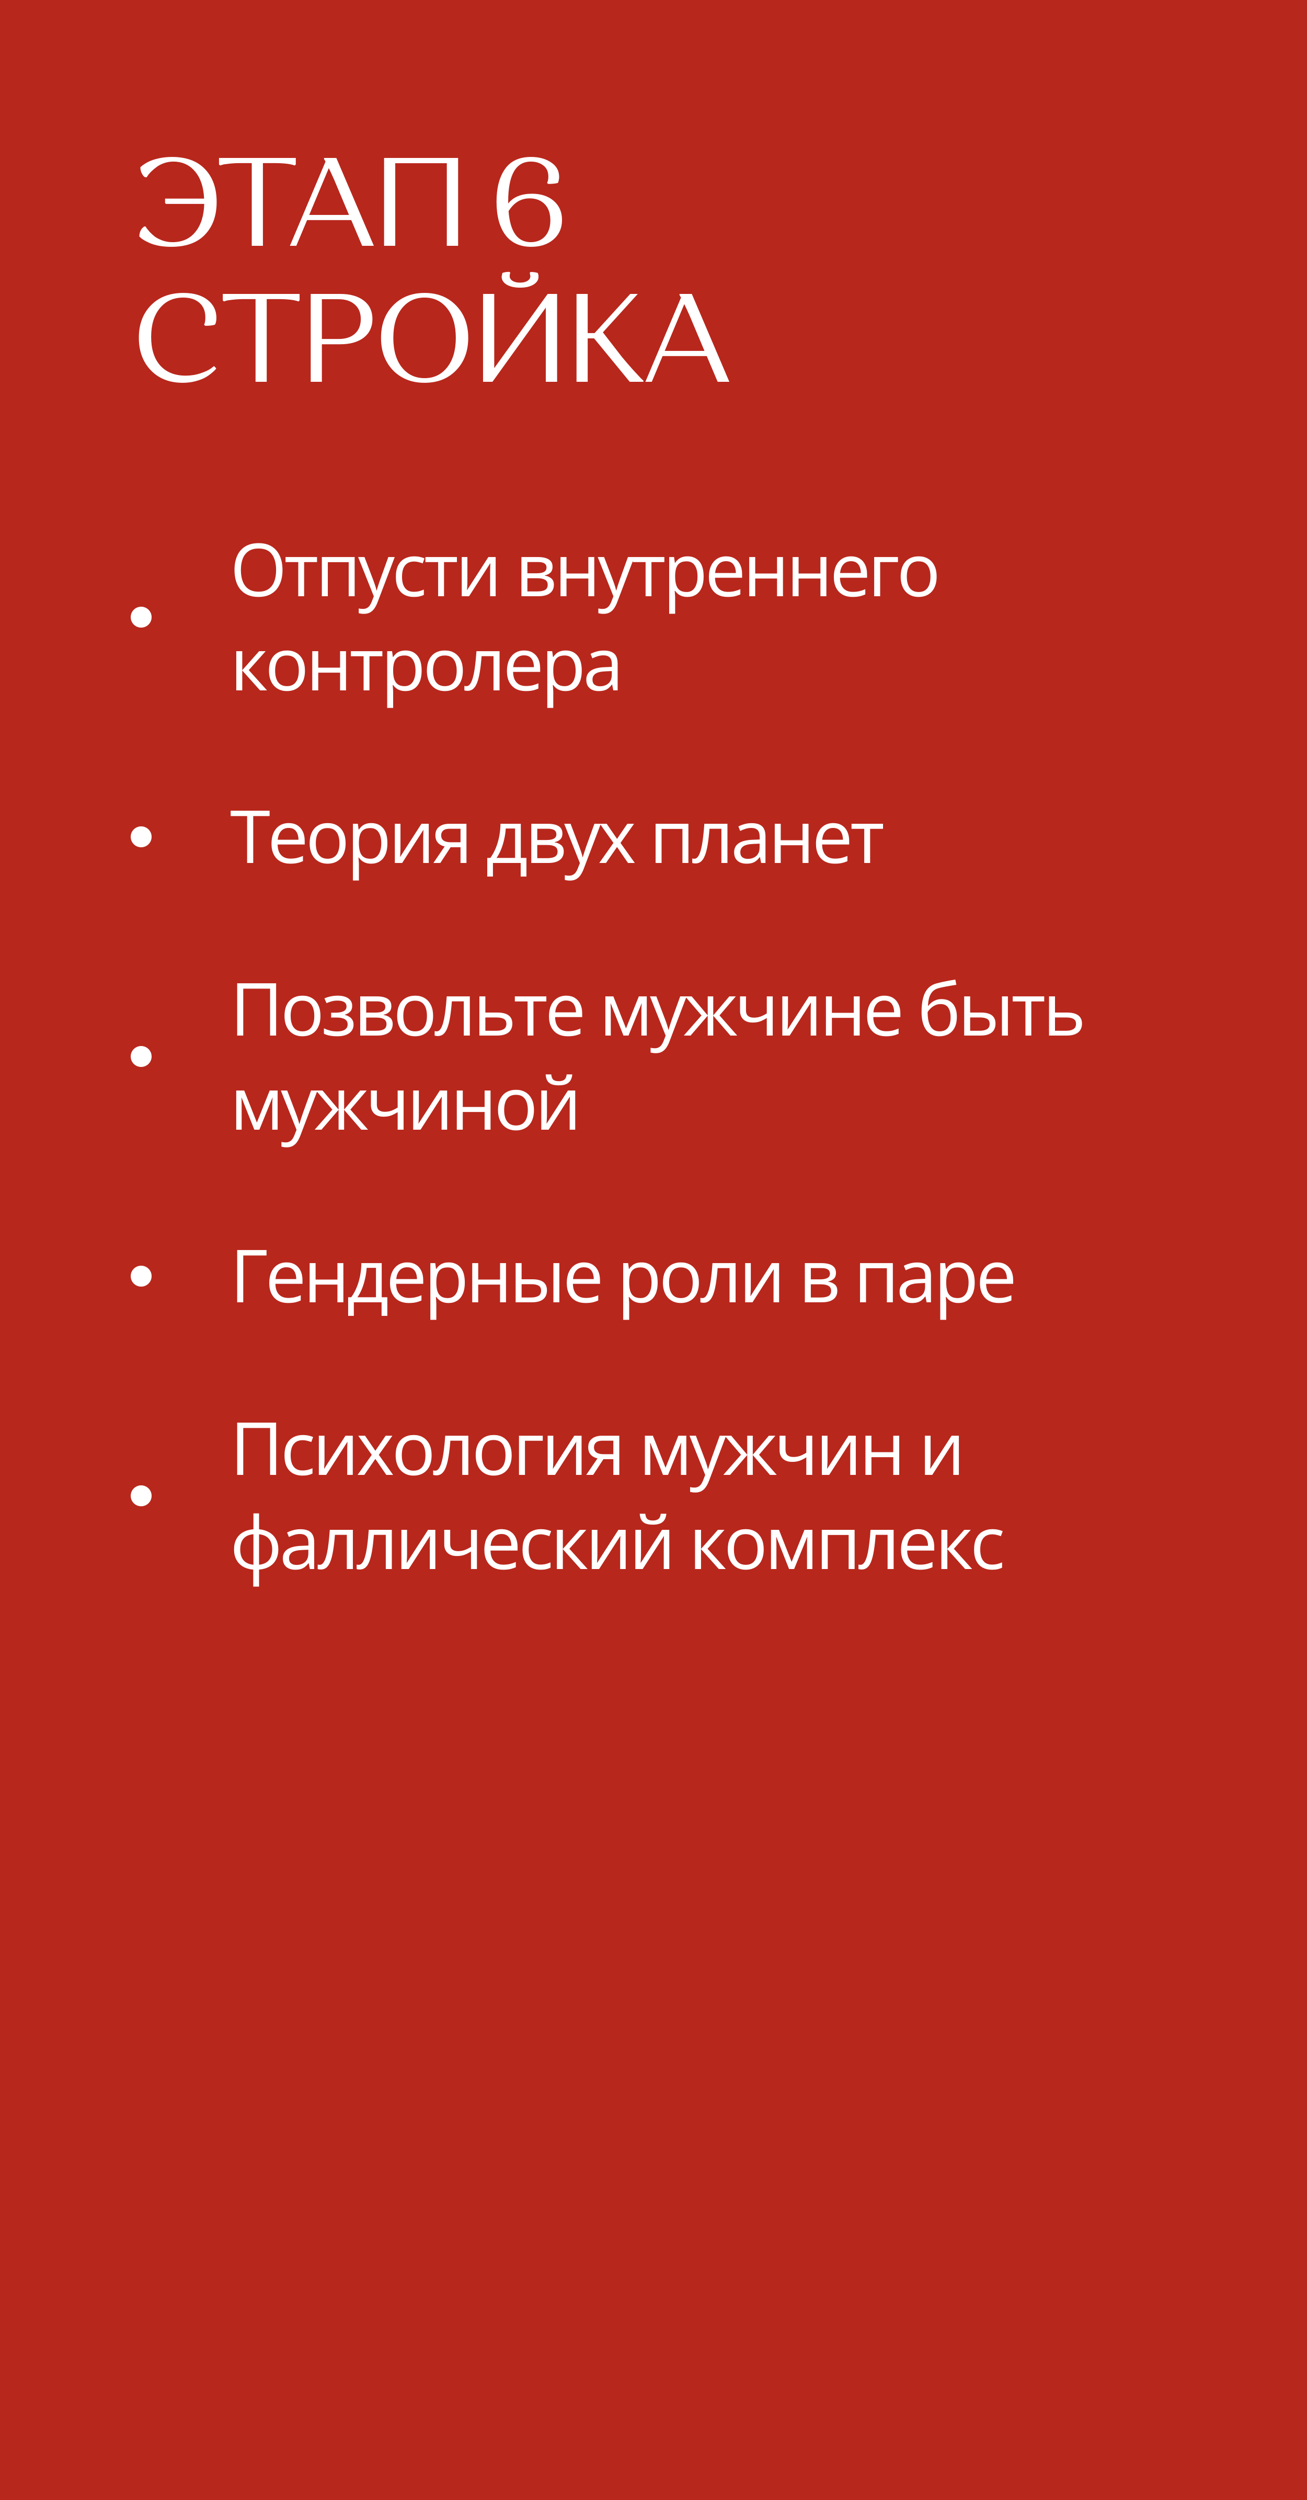 <?xml version="1.0" encoding="UTF-8"?> <svg xmlns="http://www.w3.org/2000/svg" width="250" height="478" viewBox="0 0 250 478" fill="none"><rect width="250" height="478" fill="#B8271C"></rect><path d="M32.896 30.008C35.648 30.008 37.76 30.792 39.232 32.36C40.704 33.912 41.44 36 41.44 38.624C41.44 41.232 40.696 43.312 39.208 44.864C37.736 46.416 35.584 47.192 32.752 47.192C31.936 47.192 31.168 47.128 30.448 47C29.728 46.856 29.144 46.688 28.696 46.496C28.264 46.304 27.88 46.112 27.544 45.92C27.224 45.728 27 45.56 26.872 45.416L26.656 45.224C26.656 44.824 26.728 44.464 26.872 44.144C27.032 43.824 27.192 43.608 27.352 43.496L27.568 43.304H27.856C27.904 43.384 27.968 43.496 28.048 43.64C28.144 43.768 28.344 44.008 28.648 44.36C28.968 44.696 29.304 45 29.656 45.272C30.024 45.528 30.504 45.768 31.096 45.992C31.704 46.2 32.336 46.304 32.992 46.304C34.848 46.304 36.304 45.656 37.36 44.36C38.432 43.064 39 41.272 39.064 38.984H31.744L31.576 38.816V37.976H39.04C38.944 35.768 38.368 34.04 37.312 32.792C36.256 31.528 34.864 30.896 33.136 30.896C32.512 30.896 31.912 31 31.336 31.208C30.76 31.416 30.28 31.672 29.896 31.976C29.512 32.264 29.176 32.552 28.888 32.84C28.6 33.128 28.392 33.376 28.264 33.584L28.048 33.896H27.76C27.696 33.848 27.608 33.784 27.496 33.704C27.4 33.624 27.264 33.416 27.088 33.08C26.928 32.744 26.848 32.376 26.848 31.976C26.896 31.928 26.968 31.864 27.064 31.784C27.16 31.688 27.384 31.528 27.736 31.304C28.104 31.064 28.496 30.864 28.912 30.704C29.344 30.528 29.912 30.368 30.616 30.224C31.336 30.08 32.096 30.008 32.896 30.008ZM50.291 31.184V47H48.155V31.184H46.067C45.235 31.184 44.483 31.224 43.811 31.304C43.155 31.368 42.707 31.44 42.467 31.52L42.107 31.64L41.891 31.448V30.2H56.579V31.448L56.363 31.64C55.579 31.336 54.259 31.184 52.403 31.184H50.291ZM58.74 42.08L56.676 47H55.452L62.268 30.896L61.98 30.416V30.2H64.332L71.508 47H69.276L67.188 42.08H58.74ZM63.924 34.376C63.444 33.304 63.1 32.56 62.892 32.144L59.148 41.096H66.756L63.924 34.376ZM85.466 47V31.208H75.602V47H73.466V30.2H87.626V47H85.466ZM97.206 38.552V38.912C98.182 37.664 99.702 37.04 101.766 37.04C103.478 37.04 104.862 37.496 105.918 38.408C106.974 39.32 107.502 40.536 107.502 42.056C107.502 43.608 106.95 44.856 105.846 45.8C104.758 46.728 103.35 47.192 101.622 47.192C99.462 47.192 97.814 46.44 96.678 44.936C95.542 43.416 94.974 41.288 94.974 38.552C94.974 35.944 95.51 33.872 96.582 32.336C97.654 30.784 99.318 30.008 101.574 30.008C103.094 30.008 104.366 30.352 105.39 31.04C106.43 31.712 106.95 32.64 106.95 33.824C106.95 34.048 106.926 34.256 106.878 34.448C106.846 34.64 106.806 34.776 106.758 34.856L106.71 34.976C106.262 35.104 105.646 35.168 104.862 35.168L104.646 34.976C104.806 34.672 104.886 34.264 104.886 33.752C104.886 32.808 104.558 32.096 103.902 31.616C103.262 31.136 102.478 30.896 101.55 30.896C98.654 30.896 97.206 33.448 97.206 38.552ZM101.31 37.928C99.63 37.928 98.286 38.744 97.278 40.376C97.582 44.328 98.998 46.304 101.526 46.304C102.646 46.304 103.55 45.936 104.238 45.2C104.926 44.448 105.27 43.424 105.27 42.128C105.27 40.8 104.91 39.768 104.19 39.032C103.47 38.296 102.51 37.928 101.31 37.928ZM35.056 56.896C33.168 56.896 31.672 57.576 30.568 58.936C29.464 60.28 28.912 62.104 28.912 64.408C28.912 66.76 29.488 68.584 30.64 69.88C31.808 71.176 33.432 71.824 35.512 71.824C36.52 71.824 37.472 71.672 38.368 71.368C39.28 71.064 39.936 70.76 40.336 70.456L40.936 70L41.368 70.432C41.32 70.512 41.24 70.616 41.128 70.744C41.032 70.856 40.792 71.072 40.408 71.392C40.024 71.712 39.608 71.992 39.16 72.232C38.712 72.472 38.104 72.696 37.336 72.904C36.584 73.096 35.792 73.192 34.96 73.192C32.432 73.192 30.4 72.4 28.864 70.816C27.328 69.216 26.56 67.136 26.56 64.576C26.56 62.016 27.328 59.952 28.864 58.384C30.4 56.8 32.472 56.008 35.08 56.008C37.032 56.008 38.568 56.448 39.688 57.328C40.824 58.208 41.392 59.36 41.392 60.784C41.392 61.056 41.368 61.304 41.32 61.528C41.272 61.736 41.224 61.88 41.176 61.96L41.104 62.08C40.656 62.224 40.04 62.296 39.256 62.296L39.04 62.08C39.2 61.792 39.28 61.32 39.28 60.664C39.28 59.48 38.904 58.56 38.152 57.904C37.4 57.232 36.368 56.896 35.056 56.896ZM51.017 57.184V73H48.881V57.184H46.793C45.961 57.184 45.209 57.224 44.537 57.304C43.881 57.368 43.433 57.44 43.193 57.52L42.833 57.64L42.617 57.448V56.2H57.305V57.448L57.089 57.64C56.305 57.336 54.985 57.184 53.129 57.184H51.017ZM59.431 73V56.2H65.095C66.983 56.2 68.479 56.624 69.583 57.472C70.687 58.32 71.239 59.496 71.239 61C71.239 62.504 70.687 63.688 69.583 64.552C68.479 65.4 66.983 65.824 65.095 65.824H61.567V73H59.431ZM64.759 57.208H61.567V64.816H64.759C66.071 64.816 67.103 64.488 67.855 63.832C68.623 63.16 69.007 62.216 69.007 61C69.007 59.8 68.623 58.872 67.855 58.216C67.103 57.544 66.071 57.208 64.759 57.208ZM75.186 70.816C73.65 69.216 72.882 67.144 72.882 64.6C72.882 62.056 73.65 59.992 75.186 58.408C76.738 56.808 78.746 56.008 81.21 56.008C83.69 56.008 85.698 56.808 87.234 58.408C88.786 59.992 89.562 62.056 89.562 64.6C89.562 67.144 88.786 69.216 87.234 70.816C85.698 72.4 83.69 73.192 81.21 73.192C78.746 73.192 76.738 72.4 75.186 70.816ZM76.866 58.96C75.778 60.336 75.234 62.216 75.234 64.6C75.234 66.984 75.778 68.864 76.866 70.24C77.97 71.616 79.418 72.304 81.21 72.304C83.002 72.304 84.442 71.616 85.53 70.24C86.634 68.864 87.186 66.984 87.186 64.6C87.186 62.216 86.634 60.336 85.53 58.96C84.442 57.584 83.002 56.896 81.21 56.896C79.418 56.896 77.97 57.584 76.866 58.96ZM94.199 73H92.399V56.2H94.535V70.384L104.759 56.2H106.559V73H104.399V58.816L94.199 73ZM102.023 54.424C101.383 54.808 100.535 55 99.479 55C98.423 55 97.567 54.808 96.911 54.424C96.271 54.024 95.951 53.512 95.951 52.888L96.095 52.192C96.447 52.048 96.895 51.976 97.439 51.976L97.607 52.144C97.527 52.368 97.487 52.584 97.487 52.792C97.487 53.16 97.671 53.464 98.039 53.704C98.407 53.928 98.887 54.04 99.479 54.04C100.071 54.04 100.543 53.928 100.895 53.704C101.263 53.464 101.447 53.16 101.447 52.792L101.327 52.168L101.495 52C101.751 52 101.991 52.016 102.215 52.048C102.439 52.08 102.599 52.112 102.695 52.144L102.863 52.192C102.959 52.416 103.007 52.656 103.007 52.912C103.007 53.52 102.679 54.024 102.023 54.424ZM110.277 73V56.2H112.413V63.688H113.733L120.549 56.2H121.989L115.317 63.544L118.941 68.224C119.629 69.056 120.317 69.856 121.005 70.624C121.693 71.376 122.205 71.928 122.541 72.28L123.069 72.784V73H120.453L113.637 64.696H112.413V73H110.277ZM126.737 68.08L124.673 73H123.449L130.265 56.896L129.977 56.416V56.2H132.329L139.505 73H137.273L135.185 68.08H126.737ZM131.921 60.376C131.441 59.304 131.097 58.56 130.889 58.144L127.145 67.096H134.753L131.921 60.376Z" fill="white"></path><circle cx="27" cy="118" r="2" fill="white"></circle><path d="M54.035 108.989C54.035 109.759 53.937 110.461 53.741 111.095C53.545 111.724 53.254 112.266 52.866 112.722C52.483 113.173 52.007 113.521 51.438 113.768C50.868 114.014 50.207 114.137 49.455 114.137C48.68 114.137 48.004 114.014 47.425 113.768C46.851 113.521 46.372 113.171 45.989 112.715C45.611 112.259 45.326 111.715 45.135 111.081C44.948 110.448 44.855 109.746 44.855 108.976C44.855 107.955 45.023 107.059 45.36 106.289C45.698 105.519 46.208 104.92 46.892 104.491C47.58 104.063 48.441 103.849 49.476 103.849C50.465 103.849 51.296 104.061 51.971 104.484C52.65 104.908 53.162 105.505 53.509 106.275C53.86 107.041 54.035 107.946 54.035 108.989ZM46.078 108.989C46.078 109.837 46.199 110.571 46.44 111.19C46.682 111.81 47.051 112.289 47.548 112.626C48.049 112.963 48.685 113.132 49.455 113.132C50.23 113.132 50.863 112.963 51.355 112.626C51.852 112.289 52.219 111.81 52.456 111.19C52.693 110.571 52.812 109.837 52.812 108.989C52.812 107.7 52.54 106.692 51.998 105.968C51.46 105.239 50.62 104.874 49.476 104.874C48.701 104.874 48.063 105.04 47.562 105.373C47.06 105.706 46.687 106.18 46.44 106.795C46.199 107.406 46.078 108.137 46.078 108.989ZM60.639 107.472H58.171V114H57.05V107.472H54.617V106.508H60.639V107.472ZM67.838 106.508V114H66.696V107.485H62.704V114H61.563V106.508H67.838ZM68.502 106.508H69.718L71.373 110.855C71.468 111.111 71.557 111.357 71.639 111.594C71.721 111.826 71.794 112.049 71.858 112.264C71.922 112.478 71.972 112.685 72.008 112.886H72.056C72.12 112.658 72.211 112.359 72.33 111.99C72.448 111.617 72.576 111.236 72.713 110.849L74.278 106.508H75.502L72.241 115.101C72.068 115.561 71.865 115.962 71.632 116.304C71.405 116.646 71.127 116.908 70.799 117.09C70.47 117.277 70.074 117.37 69.609 117.37C69.395 117.37 69.206 117.356 69.042 117.329C68.878 117.306 68.736 117.279 68.618 117.247V116.338C68.718 116.361 68.839 116.381 68.98 116.399C69.126 116.418 69.276 116.427 69.431 116.427C69.714 116.427 69.958 116.372 70.163 116.263C70.372 116.158 70.552 116.003 70.703 115.798C70.853 115.593 70.983 115.349 71.093 115.066L71.503 114.014L68.502 106.508ZM79.139 114.137C78.464 114.137 77.87 113.998 77.355 113.72C76.84 113.442 76.439 113.018 76.152 112.448C75.865 111.879 75.721 111.161 75.721 110.295C75.721 109.388 75.871 108.647 76.172 108.073C76.477 107.494 76.897 107.066 77.43 106.788C77.963 106.51 78.569 106.371 79.248 106.371C79.622 106.371 79.982 106.41 80.328 106.487C80.679 106.56 80.966 106.654 81.19 106.768L80.848 107.718C80.62 107.627 80.356 107.545 80.055 107.472C79.759 107.399 79.481 107.362 79.221 107.362C78.701 107.362 78.269 107.474 77.922 107.697C77.58 107.921 77.323 108.249 77.15 108.682C76.981 109.115 76.897 109.648 76.897 110.281C76.897 110.887 76.979 111.405 77.143 111.833C77.311 112.261 77.56 112.59 77.888 112.817C78.221 113.041 78.635 113.152 79.132 113.152C79.529 113.152 79.886 113.111 80.205 113.029C80.524 112.943 80.814 112.842 81.073 112.729V113.74C80.823 113.868 80.543 113.966 80.233 114.034C79.927 114.103 79.563 114.137 79.139 114.137ZM87.397 107.472H84.93V114H83.808V107.472H81.375V106.508H87.397V107.472ZM89.401 106.508V111.218C89.401 111.309 89.398 111.427 89.394 111.573C89.389 111.715 89.382 111.867 89.373 112.031C89.364 112.191 89.355 112.346 89.346 112.496C89.341 112.642 89.335 112.763 89.326 112.858L93.413 106.508H94.808V114H93.748V109.406C93.748 109.26 93.751 109.074 93.755 108.846C93.76 108.618 93.767 108.395 93.776 108.176C93.785 107.952 93.792 107.779 93.796 107.656L89.722 114H88.321V106.508H89.401ZM105.692 108.388C105.692 108.857 105.555 109.224 105.282 109.488C105.008 109.748 104.655 109.924 104.222 110.015V110.069C104.692 110.133 105.095 110.302 105.432 110.575C105.774 110.844 105.945 111.257 105.945 111.812C105.945 112.241 105.842 112.619 105.637 112.947C105.432 113.275 105.111 113.533 104.673 113.72C104.236 113.907 103.666 114 102.964 114H99.738V106.508H102.937C103.475 106.508 103.949 106.569 104.359 106.692C104.774 106.811 105.099 107.007 105.336 107.28C105.573 107.554 105.692 107.923 105.692 108.388ZM104.762 111.812C104.762 111.37 104.594 111.051 104.256 110.855C103.924 110.66 103.438 110.562 102.8 110.562H100.879V113.077H102.828C103.457 113.077 103.935 112.981 104.263 112.79C104.596 112.594 104.762 112.268 104.762 111.812ZM104.537 108.518C104.537 108.162 104.407 107.898 104.147 107.725C103.887 107.547 103.461 107.458 102.869 107.458H100.879V109.611H102.67C103.286 109.611 103.75 109.522 104.065 109.345C104.379 109.167 104.537 108.891 104.537 108.518ZM108.358 106.508V109.652H112.535V106.508H113.67V114H112.535V110.616H108.358V114H107.217V106.508H108.358ZM114.334 106.508H115.55L117.205 110.855C117.3 111.111 117.389 111.357 117.471 111.594C117.553 111.826 117.626 112.049 117.69 112.264C117.754 112.478 117.804 112.685 117.84 112.886H117.888C117.952 112.658 118.043 112.359 118.162 111.99C118.28 111.617 118.408 111.236 118.545 110.849L120.11 106.508H121.334L118.073 115.101C117.9 115.561 117.697 115.962 117.464 116.304C117.237 116.646 116.959 116.908 116.63 117.09C116.302 117.277 115.906 117.37 115.441 117.37C115.227 117.37 115.038 117.356 114.874 117.329C114.71 117.306 114.568 117.279 114.45 117.247V116.338C114.55 116.361 114.671 116.381 114.812 116.399C114.958 116.418 115.108 116.427 115.263 116.427C115.546 116.427 115.79 116.372 115.995 116.263C116.204 116.158 116.384 116.003 116.535 115.798C116.685 115.593 116.815 115.349 116.924 115.066L117.335 114.014L114.334 106.508ZM127.076 107.472H124.609V114H123.487V107.472H121.054V106.508H127.076V107.472ZM131.52 106.371C132.454 106.371 133.2 106.692 133.756 107.335C134.312 107.978 134.59 108.944 134.59 110.233C134.59 111.086 134.462 111.801 134.207 112.38C133.952 112.959 133.592 113.396 133.127 113.692C132.666 113.989 132.122 114.137 131.493 114.137C131.096 114.137 130.748 114.084 130.447 113.979C130.146 113.875 129.889 113.733 129.675 113.556C129.46 113.378 129.283 113.184 129.141 112.975H129.059C129.073 113.152 129.089 113.367 129.107 113.617C129.13 113.868 129.141 114.087 129.141 114.273V117.35H128V106.508H128.936L129.087 107.615H129.141C129.287 107.387 129.465 107.18 129.675 106.993C129.884 106.802 130.139 106.651 130.44 106.542C130.745 106.428 131.106 106.371 131.52 106.371ZM131.322 107.328C130.802 107.328 130.383 107.428 130.064 107.629C129.75 107.829 129.52 108.13 129.374 108.531C129.228 108.928 129.15 109.427 129.141 110.028V110.247C129.141 110.881 129.21 111.416 129.346 111.854C129.488 112.291 129.718 112.624 130.037 112.852C130.36 113.079 130.793 113.193 131.336 113.193C131.801 113.193 132.188 113.068 132.498 112.817C132.808 112.567 133.038 112.218 133.188 111.771C133.343 111.32 133.421 110.803 133.421 110.22C133.421 109.336 133.247 108.634 132.901 108.114C132.559 107.59 132.033 107.328 131.322 107.328ZM138.897 106.371C139.535 106.371 140.082 106.512 140.537 106.795C140.993 107.077 141.342 107.474 141.583 107.984C141.825 108.49 141.946 109.083 141.946 109.762V110.466H136.771C136.784 111.345 137.003 112.015 137.427 112.476C137.851 112.936 138.448 113.166 139.218 113.166C139.692 113.166 140.111 113.123 140.476 113.036C140.84 112.95 141.219 112.822 141.611 112.653V113.651C141.232 113.82 140.856 113.943 140.483 114.021C140.114 114.098 139.676 114.137 139.17 114.137C138.45 114.137 137.821 113.991 137.283 113.699C136.75 113.403 136.336 112.97 136.039 112.4C135.743 111.831 135.595 111.133 135.595 110.309C135.595 109.502 135.729 108.805 135.998 108.217C136.272 107.624 136.655 107.169 137.147 106.85C137.644 106.531 138.227 106.371 138.897 106.371ZM138.883 107.301C138.277 107.301 137.794 107.499 137.434 107.896C137.074 108.292 136.86 108.846 136.791 109.557H140.756C140.752 109.11 140.681 108.718 140.544 108.381C140.412 108.039 140.209 107.775 139.936 107.588C139.662 107.396 139.311 107.301 138.883 107.301ZM144.455 106.508V109.652H148.632V106.508H149.766V114H148.632V110.616H144.455V114H143.313V106.508H144.455ZM152.754 106.508V109.652H156.931V106.508H158.066V114H156.931V110.616H152.754V114H151.613V106.508H152.754ZM162.797 106.371C163.435 106.371 163.982 106.512 164.437 106.795C164.893 107.077 165.242 107.474 165.483 107.984C165.725 108.49 165.846 109.083 165.846 109.762V110.466H160.671C160.685 111.345 160.903 112.015 161.327 112.476C161.751 112.936 162.348 113.166 163.118 113.166C163.592 113.166 164.011 113.123 164.376 113.036C164.741 112.95 165.119 112.822 165.511 112.653V113.651C165.132 113.82 164.756 113.943 164.383 114.021C164.014 114.098 163.576 114.137 163.07 114.137C162.35 114.137 161.721 113.991 161.184 113.699C160.65 113.403 160.236 112.97 159.939 112.4C159.643 111.831 159.495 111.133 159.495 110.309C159.495 109.502 159.63 108.805 159.898 108.217C160.172 107.624 160.555 107.169 161.047 106.85C161.544 106.531 162.127 106.371 162.797 106.371ZM162.783 107.301C162.177 107.301 161.694 107.499 161.334 107.896C160.974 108.292 160.76 108.846 160.691 109.557H164.656C164.652 109.11 164.581 108.718 164.444 108.381C164.312 108.039 164.109 107.775 163.836 107.588C163.562 107.396 163.212 107.301 162.783 107.301ZM171.759 106.508V107.472H168.355V114H167.213V106.508H171.759ZM179.156 110.24C179.156 110.855 179.077 111.405 178.917 111.888C178.758 112.371 178.527 112.779 178.227 113.111C177.926 113.444 177.561 113.699 177.133 113.877C176.709 114.05 176.228 114.137 175.691 114.137C175.189 114.137 174.729 114.05 174.31 113.877C173.895 113.699 173.535 113.444 173.23 113.111C172.929 112.779 172.694 112.371 172.525 111.888C172.361 111.405 172.279 110.855 172.279 110.24C172.279 109.42 172.418 108.723 172.696 108.148C172.974 107.57 173.371 107.13 173.886 106.829C174.405 106.524 175.023 106.371 175.738 106.371C176.422 106.371 177.019 106.524 177.529 106.829C178.044 107.134 178.443 107.576 178.726 108.155C179.013 108.729 179.156 109.424 179.156 110.24ZM173.455 110.24C173.455 110.842 173.535 111.364 173.694 111.806C173.854 112.248 174.1 112.59 174.433 112.831C174.765 113.073 175.194 113.193 175.718 113.193C176.237 113.193 176.663 113.073 176.996 112.831C177.333 112.59 177.582 112.248 177.741 111.806C177.901 111.364 177.981 110.842 177.981 110.24C177.981 109.643 177.901 109.128 177.741 108.695C177.582 108.258 177.336 107.921 177.003 107.684C176.67 107.447 176.24 107.328 175.711 107.328C174.932 107.328 174.36 107.586 173.995 108.101C173.635 108.616 173.455 109.329 173.455 110.24ZM49.565 124.508H50.815L47.582 128.124L51.075 132H49.742L46.338 128.199V132H45.196V124.508H46.338V128.145L49.565 124.508ZM58.329 128.24C58.329 128.855 58.249 129.405 58.089 129.888C57.93 130.371 57.7 130.779 57.399 131.111C57.098 131.444 56.734 131.699 56.305 131.877C55.881 132.05 55.401 132.137 54.863 132.137C54.361 132.137 53.901 132.05 53.482 131.877C53.067 131.699 52.707 131.444 52.402 131.111C52.101 130.779 51.866 130.371 51.698 129.888C51.534 129.405 51.452 128.855 51.452 128.24C51.452 127.42 51.591 126.723 51.869 126.148C52.147 125.57 52.543 125.13 53.058 124.829C53.578 124.524 54.195 124.371 54.911 124.371C55.594 124.371 56.191 124.524 56.702 124.829C57.217 125.134 57.615 125.576 57.898 126.155C58.185 126.729 58.329 127.424 58.329 128.24ZM52.627 128.24C52.627 128.842 52.707 129.364 52.867 129.806C53.026 130.248 53.272 130.59 53.605 130.831C53.938 131.073 54.366 131.193 54.89 131.193C55.41 131.193 55.836 131.073 56.169 130.831C56.506 130.59 56.754 130.248 56.914 129.806C57.073 129.364 57.153 128.842 57.153 128.24C57.153 127.643 57.073 127.128 56.914 126.695C56.754 126.258 56.508 125.921 56.175 125.684C55.843 125.447 55.412 125.328 54.883 125.328C54.104 125.328 53.532 125.586 53.167 126.101C52.807 126.616 52.627 127.329 52.627 128.24ZM60.872 124.508V127.652H65.049V124.508H66.184V132H65.049V128.616H60.872V132H59.731V124.508H60.872ZM73.136 125.472H70.669V132H69.547V125.472H67.114V124.508H73.136V125.472ZM77.58 124.371C78.515 124.371 79.26 124.692 79.816 125.335C80.372 125.978 80.65 126.944 80.65 128.233C80.65 129.086 80.522 129.801 80.267 130.38C80.012 130.959 79.652 131.396 79.187 131.692C78.727 131.989 78.182 132.137 77.553 132.137C77.156 132.137 76.808 132.084 76.507 131.979C76.206 131.875 75.949 131.733 75.735 131.556C75.52 131.378 75.343 131.184 75.201 130.975H75.119C75.133 131.152 75.149 131.367 75.167 131.617C75.19 131.868 75.201 132.087 75.201 132.273V135.35H74.06V124.508H74.996L75.147 125.615H75.201C75.347 125.387 75.525 125.18 75.735 124.993C75.944 124.802 76.2 124.651 76.5 124.542C76.806 124.428 77.166 124.371 77.58 124.371ZM77.382 125.328C76.862 125.328 76.443 125.428 76.124 125.629C75.81 125.829 75.58 126.13 75.434 126.531C75.288 126.928 75.21 127.427 75.201 128.028V128.247C75.201 128.881 75.27 129.416 75.406 129.854C75.548 130.291 75.778 130.624 76.097 130.852C76.421 131.079 76.853 131.193 77.396 131.193C77.861 131.193 78.248 131.068 78.558 130.817C78.868 130.567 79.098 130.218 79.248 129.771C79.403 129.32 79.481 128.803 79.481 128.22C79.481 127.336 79.308 126.634 78.961 126.114C78.619 125.59 78.093 125.328 77.382 125.328ZM88.532 128.24C88.532 128.855 88.452 129.405 88.293 129.888C88.133 130.371 87.903 130.779 87.602 131.111C87.302 131.444 86.937 131.699 86.509 131.877C86.085 132.05 85.604 132.137 85.066 132.137C84.565 132.137 84.105 132.05 83.685 131.877C83.271 131.699 82.911 131.444 82.605 131.111C82.305 130.779 82.07 130.371 81.901 129.888C81.737 129.405 81.655 128.855 81.655 128.24C81.655 127.42 81.794 126.723 82.072 126.148C82.35 125.57 82.747 125.13 83.261 124.829C83.781 124.524 84.399 124.371 85.114 124.371C85.798 124.371 86.395 124.524 86.905 124.829C87.42 125.134 87.819 125.576 88.101 126.155C88.388 126.729 88.532 127.424 88.532 128.24ZM82.831 128.24C82.831 128.842 82.911 129.364 83.07 129.806C83.23 130.248 83.476 130.59 83.808 130.831C84.141 131.073 84.57 131.193 85.094 131.193C85.613 131.193 86.039 131.073 86.372 130.831C86.709 130.59 86.957 130.248 87.117 129.806C87.276 129.364 87.356 128.842 87.356 128.24C87.356 127.643 87.276 127.128 87.117 126.695C86.957 126.258 86.711 125.921 86.379 125.684C86.046 125.447 85.615 125.328 85.087 125.328C84.307 125.328 83.736 125.586 83.371 126.101C83.011 126.616 82.831 127.329 82.831 128.24ZM95.553 132H94.398V125.458H92.121C92.03 126.638 91.914 127.65 91.773 128.493C91.636 129.332 91.463 130.018 91.253 130.551C91.048 131.079 90.798 131.469 90.501 131.72C90.21 131.966 89.861 132.089 89.455 132.089C89.332 132.089 89.216 132.082 89.107 132.068C88.997 132.055 88.904 132.032 88.826 132V131.139C88.886 131.157 88.947 131.171 89.011 131.18C89.079 131.189 89.15 131.193 89.223 131.193C89.428 131.193 89.615 131.109 89.784 130.94C89.957 130.767 90.112 130.507 90.248 130.161C90.39 129.815 90.515 129.377 90.624 128.849C90.734 128.315 90.829 127.689 90.912 126.969C90.998 126.244 91.073 125.424 91.137 124.508H95.553V132ZM100.27 124.371C100.908 124.371 101.455 124.512 101.911 124.795C102.367 125.077 102.715 125.474 102.957 125.984C103.198 126.49 103.319 127.083 103.319 127.762V128.466H98.144C98.158 129.345 98.377 130.015 98.801 130.476C99.225 130.936 99.822 131.166 100.592 131.166C101.066 131.166 101.485 131.123 101.85 131.036C102.214 130.95 102.592 130.822 102.984 130.653V131.651C102.606 131.82 102.23 131.943 101.856 132.021C101.487 132.098 101.05 132.137 100.544 132.137C99.824 132.137 99.195 131.991 98.657 131.699C98.124 131.403 97.709 130.97 97.413 130.4C97.117 129.831 96.969 129.133 96.969 128.309C96.969 127.502 97.103 126.805 97.372 126.217C97.645 125.624 98.028 125.169 98.52 124.85C99.017 124.531 99.6 124.371 100.27 124.371ZM100.257 125.301C99.651 125.301 99.168 125.499 98.808 125.896C98.448 126.292 98.233 126.846 98.165 127.557H102.13C102.125 127.11 102.055 126.718 101.918 126.381C101.786 126.039 101.583 125.775 101.309 125.588C101.036 125.396 100.685 125.301 100.257 125.301ZM108.208 124.371C109.142 124.371 109.887 124.692 110.443 125.335C110.999 125.978 111.277 126.944 111.277 128.233C111.277 129.086 111.149 129.801 110.894 130.38C110.639 130.959 110.279 131.396 109.814 131.692C109.354 131.989 108.809 132.137 108.18 132.137C107.784 132.137 107.435 132.084 107.134 131.979C106.833 131.875 106.576 131.733 106.362 131.556C106.148 131.378 105.97 131.184 105.829 130.975H105.747C105.76 131.152 105.776 131.367 105.794 131.617C105.817 131.868 105.829 132.087 105.829 132.273V135.35H104.687V124.508H105.624L105.774 125.615H105.829C105.974 125.387 106.152 125.18 106.362 124.993C106.571 124.802 106.827 124.651 107.127 124.542C107.433 124.428 107.793 124.371 108.208 124.371ZM108.009 125.328C107.49 125.328 107.07 125.428 106.751 125.629C106.437 125.829 106.207 126.13 106.061 126.531C105.915 126.928 105.838 127.427 105.829 128.028V128.247C105.829 128.881 105.897 129.416 106.034 129.854C106.175 130.291 106.405 130.624 106.724 130.852C107.048 131.079 107.481 131.193 108.023 131.193C108.488 131.193 108.875 131.068 109.185 130.817C109.495 130.567 109.725 130.218 109.875 129.771C110.03 129.32 110.108 128.803 110.108 128.22C110.108 127.336 109.935 126.634 109.588 126.114C109.247 125.59 108.72 125.328 108.009 125.328ZM115.502 124.385C116.395 124.385 117.058 124.585 117.491 124.986C117.924 125.387 118.141 126.028 118.141 126.907V132H117.314L117.095 130.893H117.04C116.83 131.166 116.612 131.396 116.384 131.583C116.156 131.765 115.892 131.904 115.591 132C115.295 132.091 114.93 132.137 114.497 132.137C114.041 132.137 113.636 132.057 113.28 131.897C112.929 131.738 112.651 131.496 112.446 131.173C112.246 130.849 112.146 130.439 112.146 129.942C112.146 129.195 112.442 128.621 113.034 128.22C113.627 127.819 114.529 127.6 115.741 127.563L117.033 127.509V127.051C117.033 126.404 116.894 125.95 116.616 125.69C116.338 125.431 115.946 125.301 115.44 125.301C115.049 125.301 114.675 125.358 114.319 125.472C113.964 125.586 113.627 125.72 113.308 125.875L112.959 125.014C113.296 124.84 113.684 124.692 114.121 124.569C114.559 124.446 115.019 124.385 115.502 124.385ZM117.02 128.309L115.878 128.356C114.944 128.393 114.285 128.546 113.902 128.814C113.52 129.083 113.328 129.464 113.328 129.956C113.328 130.384 113.458 130.701 113.718 130.906C113.978 131.111 114.322 131.214 114.75 131.214C115.415 131.214 115.96 131.029 116.384 130.66C116.808 130.291 117.02 129.737 117.02 128.999V128.309Z" fill="white"></path><circle cx="27" cy="160" r="2" fill="white"></circle><path d="M48.437 165H47.268V156.031H44.123V155.006H51.567V156.031H48.437V165ZM55.232 157.371C55.87 157.371 56.417 157.512 56.873 157.795C57.328 158.077 57.677 158.474 57.919 158.984C58.16 159.49 58.281 160.083 58.281 160.762V161.466H53.106C53.12 162.345 53.338 163.015 53.762 163.476C54.186 163.936 54.783 164.166 55.553 164.166C56.027 164.166 56.447 164.123 56.811 164.036C57.176 163.95 57.554 163.822 57.946 163.653V164.651C57.568 164.82 57.192 164.943 56.818 165.021C56.449 165.098 56.011 165.137 55.505 165.137C54.785 165.137 54.157 164.991 53.619 164.699C53.086 164.403 52.671 163.97 52.375 163.4C52.078 162.831 51.93 162.133 51.93 161.309C51.93 160.502 52.065 159.805 52.334 159.217C52.607 158.624 52.99 158.169 53.482 157.85C53.979 157.531 54.562 157.371 55.232 157.371ZM55.218 158.301C54.612 158.301 54.129 158.499 53.769 158.896C53.409 159.292 53.195 159.846 53.127 160.557H57.091C57.087 160.11 57.016 159.718 56.88 159.381C56.747 159.039 56.544 158.775 56.271 158.588C55.998 158.396 55.647 158.301 55.218 158.301ZM66.109 161.24C66.109 161.855 66.029 162.405 65.869 162.888C65.71 163.371 65.48 163.779 65.179 164.111C64.878 164.444 64.513 164.699 64.085 164.877C63.661 165.05 63.181 165.137 62.643 165.137C62.141 165.137 61.681 165.05 61.262 164.877C60.847 164.699 60.487 164.444 60.182 164.111C59.881 163.779 59.646 163.371 59.478 162.888C59.314 162.405 59.232 161.855 59.232 161.24C59.232 160.42 59.371 159.723 59.649 159.148C59.926 158.57 60.323 158.13 60.838 157.829C61.358 157.524 61.975 157.371 62.691 157.371C63.374 157.371 63.971 157.524 64.482 157.829C64.996 158.134 65.395 158.576 65.678 159.155C65.965 159.729 66.109 160.424 66.109 161.24ZM60.407 161.24C60.407 161.842 60.487 162.364 60.647 162.806C60.806 163.248 61.052 163.59 61.385 163.831C61.718 164.073 62.146 164.193 62.67 164.193C63.19 164.193 63.616 164.073 63.948 163.831C64.286 163.59 64.534 163.248 64.694 162.806C64.853 162.364 64.933 161.842 64.933 161.24C64.933 160.643 64.853 160.128 64.694 159.695C64.534 159.258 64.288 158.921 63.955 158.684C63.623 158.447 63.192 158.328 62.663 158.328C61.884 158.328 61.312 158.586 60.947 159.101C60.587 159.616 60.407 160.329 60.407 161.24ZM71.031 157.371C71.965 157.371 72.71 157.692 73.266 158.335C73.822 158.978 74.1 159.944 74.1 161.233C74.1 162.086 73.973 162.801 73.718 163.38C73.462 163.959 73.102 164.396 72.637 164.692C72.177 164.989 71.632 165.137 71.004 165.137C70.607 165.137 70.258 165.084 69.958 164.979C69.657 164.875 69.399 164.733 69.185 164.556C68.971 164.378 68.793 164.184 68.652 163.975H68.57C68.584 164.152 68.6 164.367 68.618 164.617C68.641 164.868 68.652 165.087 68.652 165.273V168.35H67.51V157.508H68.447L68.597 158.615H68.652C68.798 158.387 68.976 158.18 69.185 157.993C69.395 157.802 69.65 157.651 69.951 157.542C70.256 157.428 70.616 157.371 71.031 157.371ZM70.833 158.328C70.313 158.328 69.894 158.428 69.575 158.629C69.26 158.829 69.03 159.13 68.885 159.531C68.739 159.928 68.661 160.427 68.652 161.028V161.247C68.652 161.881 68.72 162.416 68.857 162.854C68.998 163.291 69.228 163.624 69.547 163.852C69.871 164.079 70.304 164.193 70.846 164.193C71.311 164.193 71.699 164.068 72.008 163.817C72.318 163.567 72.549 163.218 72.699 162.771C72.854 162.32 72.931 161.803 72.931 161.22C72.931 160.336 72.758 159.634 72.412 159.114C72.07 158.59 71.544 158.328 70.833 158.328ZM76.603 157.508V162.218C76.603 162.309 76.6 162.427 76.596 162.573C76.591 162.715 76.585 162.867 76.575 163.031C76.566 163.191 76.557 163.346 76.548 163.496C76.543 163.642 76.537 163.763 76.528 163.858L80.615 157.508H82.01V165H80.95V160.406C80.95 160.26 80.953 160.074 80.957 159.846C80.962 159.618 80.969 159.395 80.978 159.176C80.987 158.952 80.994 158.779 80.998 158.656L76.924 165H75.523V157.508H76.603ZM84.225 165H82.899L85.059 161.842C84.745 161.773 84.453 161.657 84.184 161.493C83.915 161.325 83.697 161.094 83.528 160.803C83.364 160.511 83.282 160.149 83.282 159.716C83.282 158.996 83.521 158.449 84 158.075C84.483 157.697 85.119 157.508 85.907 157.508H89.222V165H88.088V161.992H86.187L84.225 165ZM84.383 159.723C84.383 160.169 84.542 160.502 84.861 160.721C85.18 160.935 85.636 161.042 86.228 161.042H88.088V158.458H86.03C85.447 158.458 85.025 158.576 84.765 158.813C84.51 159.046 84.383 159.349 84.383 159.723ZM99.621 157.508V164.036H100.694V167.591H99.594V165H94.289V167.591H93.202V164.036H93.79C94.218 163.444 94.574 162.794 94.856 162.088C95.139 161.382 95.353 160.641 95.499 159.866C95.645 159.087 95.722 158.301 95.731 157.508H99.621ZM98.52 158.41H96.743C96.702 159.076 96.604 159.752 96.449 160.44C96.299 161.129 96.098 161.785 95.848 162.409C95.597 163.029 95.305 163.571 94.973 164.036H98.52V158.41ZM107.579 159.388C107.579 159.857 107.442 160.224 107.168 160.488C106.895 160.748 106.542 160.924 106.109 161.015V161.069C106.578 161.133 106.982 161.302 107.319 161.575C107.661 161.844 107.832 162.257 107.832 162.812C107.832 163.241 107.729 163.619 107.524 163.947C107.319 164.275 106.998 164.533 106.56 164.72C106.123 164.907 105.553 165 104.851 165H101.624V157.508H104.824C105.361 157.508 105.835 157.569 106.246 157.692C106.66 157.811 106.986 158.007 107.223 158.28C107.46 158.554 107.579 158.923 107.579 159.388ZM106.649 162.812C106.649 162.37 106.48 162.051 106.143 161.855C105.81 161.66 105.325 161.562 104.687 161.562H102.766V164.077H104.714C105.343 164.077 105.822 163.981 106.15 163.79C106.483 163.594 106.649 163.268 106.649 162.812ZM106.423 159.518C106.423 159.162 106.293 158.898 106.034 158.725C105.774 158.547 105.348 158.458 104.755 158.458H102.766V160.611H104.557C105.172 160.611 105.637 160.522 105.952 160.345C106.266 160.167 106.423 159.891 106.423 159.518ZM107.921 157.508H109.138L110.792 161.855C110.888 162.111 110.977 162.357 111.059 162.594C111.141 162.826 111.214 163.049 111.277 163.264C111.341 163.478 111.391 163.685 111.428 163.886H111.476C111.539 163.658 111.631 163.359 111.749 162.99C111.868 162.617 111.995 162.236 112.132 161.849L113.697 157.508H114.921L111.66 166.101C111.487 166.561 111.284 166.962 111.052 167.304C110.824 167.646 110.546 167.908 110.218 168.09C109.89 168.277 109.493 168.37 109.028 168.37C108.814 168.37 108.625 168.356 108.461 168.329C108.297 168.306 108.156 168.279 108.037 168.247V167.338C108.137 167.361 108.258 167.381 108.399 167.399C108.545 167.418 108.696 167.427 108.851 167.427C109.133 167.427 109.377 167.372 109.582 167.263C109.792 167.158 109.972 167.003 110.122 166.798C110.272 166.593 110.402 166.349 110.512 166.066L110.922 165.014L107.921 157.508ZM117.341 161.165L114.751 157.508H116.049L118.025 160.393L119.994 157.508H121.279L118.688 161.165L121.422 165H120.124L118.025 161.944L115.913 165H114.628L117.341 161.165ZM131.677 157.508V165H130.536V158.485H126.544V165H125.402V157.508H131.677ZM139.143 165H137.988V158.458H135.711C135.62 159.638 135.504 160.65 135.363 161.493C135.226 162.332 135.053 163.018 134.843 163.551C134.638 164.079 134.387 164.469 134.091 164.72C133.799 164.966 133.451 165.089 133.045 165.089C132.922 165.089 132.806 165.082 132.697 165.068C132.587 165.055 132.494 165.032 132.416 165V164.139C132.476 164.157 132.537 164.171 132.601 164.18C132.669 164.189 132.74 164.193 132.813 164.193C133.018 164.193 133.205 164.109 133.373 163.94C133.546 163.767 133.701 163.507 133.838 163.161C133.979 162.815 134.105 162.377 134.214 161.849C134.324 161.315 134.419 160.689 134.501 159.969C134.588 159.244 134.663 158.424 134.727 157.508H139.143V165ZM143.778 157.385C144.671 157.385 145.334 157.585 145.767 157.986C146.2 158.387 146.417 159.028 146.417 159.907V165H145.59L145.371 163.893H145.316C145.107 164.166 144.888 164.396 144.66 164.583C144.432 164.765 144.168 164.904 143.867 165C143.571 165.091 143.206 165.137 142.773 165.137C142.318 165.137 141.912 165.057 141.556 164.897C141.206 164.738 140.928 164.496 140.723 164.173C140.522 163.849 140.422 163.439 140.422 162.942C140.422 162.195 140.718 161.621 141.31 161.22C141.903 160.819 142.805 160.6 144.017 160.563L145.309 160.509V160.051C145.309 159.404 145.17 158.95 144.892 158.69C144.614 158.431 144.223 158.301 143.717 158.301C143.325 158.301 142.951 158.358 142.596 158.472C142.24 158.586 141.903 158.72 141.584 158.875L141.235 158.014C141.572 157.84 141.96 157.692 142.397 157.569C142.835 157.446 143.295 157.385 143.778 157.385ZM145.296 161.309L144.154 161.356C143.22 161.393 142.561 161.546 142.179 161.814C141.796 162.083 141.604 162.464 141.604 162.956C141.604 163.384 141.734 163.701 141.994 163.906C142.254 164.111 142.598 164.214 143.026 164.214C143.692 164.214 144.236 164.029 144.66 163.66C145.084 163.291 145.296 162.737 145.296 161.999V161.309ZM149.336 157.508V160.652H153.513V157.508H154.648V165H153.513V161.616H149.336V165H148.195V157.508H149.336ZM159.379 157.371C160.017 157.371 160.564 157.512 161.019 157.795C161.475 158.077 161.824 158.474 162.065 158.984C162.307 159.49 162.428 160.083 162.428 160.762V161.466H157.253C157.267 162.345 157.485 163.015 157.909 163.476C158.333 163.936 158.93 164.166 159.7 164.166C160.174 164.166 160.593 164.123 160.958 164.036C161.323 163.95 161.701 163.822 162.093 163.653V164.651C161.714 164.82 161.339 164.943 160.965 165.021C160.596 165.098 160.158 165.137 159.652 165.137C158.932 165.137 158.303 164.991 157.766 164.699C157.232 164.403 156.818 163.97 156.521 163.4C156.225 162.831 156.077 162.133 156.077 161.309C156.077 160.502 156.212 159.805 156.48 159.217C156.754 158.624 157.137 158.169 157.629 157.85C158.126 157.531 158.709 157.371 159.379 157.371ZM159.365 158.301C158.759 158.301 158.276 158.499 157.916 158.896C157.556 159.292 157.342 159.846 157.273 160.557H161.238C161.234 160.11 161.163 159.718 161.026 159.381C160.894 159.039 160.691 158.775 160.418 158.588C160.144 158.396 159.794 158.301 159.365 158.301ZM168.902 158.472H166.434V165H165.313V158.472H162.879V157.508H168.902V158.472Z" fill="white"></path><circle cx="27" cy="202" r="2" fill="white"></circle><path d="M45.367 198V188.006H52.812V198H51.663V189.031H46.529V198H45.367ZM61.295 194.24C61.295 194.855 61.216 195.405 61.056 195.888C60.897 196.371 60.667 196.779 60.366 197.111C60.065 197.444 59.7 197.699 59.272 197.877C58.848 198.05 58.367 198.137 57.83 198.137C57.328 198.137 56.868 198.05 56.449 197.877C56.034 197.699 55.674 197.444 55.369 197.111C55.068 196.779 54.833 196.371 54.665 195.888C54.501 195.405 54.419 194.855 54.419 194.24C54.419 193.42 54.557 192.723 54.836 192.148C55.114 191.57 55.51 191.13 56.025 190.829C56.544 190.524 57.162 190.371 57.877 190.371C58.561 190.371 59.158 190.524 59.669 190.829C60.184 191.134 60.582 191.576 60.865 192.155C61.152 192.729 61.295 193.424 61.295 194.24ZM55.594 194.24C55.594 194.842 55.674 195.364 55.834 195.806C55.993 196.248 56.239 196.59 56.572 196.831C56.904 197.073 57.333 197.193 57.857 197.193C58.377 197.193 58.803 197.073 59.135 196.831C59.473 196.59 59.721 196.248 59.88 195.806C60.04 195.364 60.12 194.842 60.12 194.24C60.12 193.643 60.04 193.128 59.88 192.695C59.721 192.258 59.475 191.921 59.142 191.684C58.809 191.447 58.379 191.328 57.85 191.328C57.071 191.328 56.499 191.586 56.134 192.101C55.774 192.616 55.594 193.329 55.594 194.24ZM64.625 190.371C65.186 190.371 65.671 190.449 66.081 190.604C66.491 190.754 66.808 190.975 67.031 191.267C67.255 191.558 67.366 191.914 67.366 192.333C67.366 192.784 67.243 193.144 66.997 193.413C66.751 193.682 66.412 193.876 65.979 193.994V194.049C66.284 194.131 66.56 194.249 66.806 194.404C67.056 194.555 67.255 194.755 67.4 195.006C67.551 195.252 67.626 195.56 67.626 195.929C67.626 196.348 67.512 196.726 67.284 197.063C67.056 197.396 66.71 197.658 66.245 197.85C65.78 198.041 65.192 198.137 64.482 198.137C64.131 198.137 63.798 198.116 63.483 198.075C63.169 198.039 62.884 197.984 62.629 197.911C62.374 197.838 62.151 197.752 61.959 197.651V196.619C62.278 196.774 62.652 196.911 63.08 197.029C63.509 197.148 63.971 197.207 64.468 197.207C64.851 197.207 65.195 197.164 65.5 197.077C65.805 196.986 66.047 196.842 66.225 196.646C66.407 196.446 66.498 196.184 66.498 195.86C66.498 195.564 66.418 195.32 66.259 195.129C66.099 194.933 65.86 194.789 65.541 194.698C65.227 194.603 64.828 194.555 64.345 194.555H63.34V193.625H64.167C64.81 193.625 65.322 193.534 65.705 193.352C66.088 193.169 66.279 192.862 66.279 192.429C66.279 192.055 66.131 191.777 65.835 191.595C65.539 191.408 65.115 191.314 64.564 191.314C64.153 191.314 63.791 191.358 63.477 191.444C63.162 191.526 62.823 191.645 62.458 191.8L62.055 190.891C62.447 190.717 62.857 190.588 63.285 190.501C63.714 190.414 64.16 190.371 64.625 190.371ZM74.859 192.388C74.859 192.857 74.722 193.224 74.449 193.488C74.175 193.748 73.822 193.924 73.389 194.015V194.069C73.859 194.133 74.262 194.302 74.599 194.575C74.941 194.844 75.112 195.257 75.112 195.812C75.112 196.241 75.01 196.619 74.804 196.947C74.599 197.275 74.278 197.533 73.841 197.72C73.403 197.907 72.833 198 72.132 198H68.905V190.508H72.104C72.642 190.508 73.116 190.569 73.526 190.692C73.941 190.811 74.267 191.007 74.504 191.28C74.741 191.554 74.859 191.923 74.859 192.388ZM73.929 195.812C73.929 195.37 73.761 195.051 73.424 194.855C73.091 194.66 72.606 194.562 71.968 194.562H70.047V197.077H71.995C72.624 197.077 73.102 196.981 73.43 196.79C73.763 196.594 73.929 196.268 73.929 195.812ZM73.704 192.518C73.704 192.162 73.574 191.898 73.314 191.725C73.054 191.547 72.628 191.458 72.036 191.458H70.047V193.611H71.838C72.453 193.611 72.918 193.522 73.232 193.345C73.547 193.167 73.704 192.891 73.704 192.518ZM82.844 194.24C82.844 194.855 82.764 195.405 82.605 195.888C82.445 196.371 82.215 196.779 81.914 197.111C81.614 197.444 81.249 197.699 80.82 197.877C80.397 198.05 79.916 198.137 79.378 198.137C78.877 198.137 78.417 198.05 77.997 197.877C77.583 197.699 77.223 197.444 76.917 197.111C76.616 196.779 76.382 196.371 76.213 195.888C76.049 195.405 75.967 194.855 75.967 194.24C75.967 193.42 76.106 192.723 76.384 192.148C76.662 191.57 77.058 191.13 77.573 190.829C78.093 190.524 78.71 190.371 79.426 190.371C80.11 190.371 80.707 190.524 81.217 190.829C81.732 191.134 82.131 191.576 82.413 192.155C82.7 192.729 82.844 193.424 82.844 194.24ZM77.143 194.24C77.143 194.842 77.223 195.364 77.382 195.806C77.542 196.248 77.788 196.59 78.12 196.831C78.453 197.073 78.881 197.193 79.406 197.193C79.925 197.193 80.351 197.073 80.684 196.831C81.021 196.59 81.269 196.248 81.429 195.806C81.588 195.364 81.668 194.842 81.668 194.24C81.668 193.643 81.588 193.128 81.429 192.695C81.269 192.258 81.023 191.921 80.691 191.684C80.358 191.447 79.927 191.328 79.399 191.328C78.619 191.328 78.047 191.586 77.683 192.101C77.323 192.616 77.143 193.329 77.143 194.24ZM89.865 198H88.71V191.458H86.433C86.342 192.638 86.226 193.65 86.085 194.493C85.948 195.332 85.775 196.018 85.565 196.551C85.36 197.079 85.109 197.469 84.813 197.72C84.522 197.966 84.173 198.089 83.767 198.089C83.644 198.089 83.528 198.082 83.419 198.068C83.309 198.055 83.216 198.032 83.138 198V197.139C83.198 197.157 83.259 197.171 83.323 197.18C83.391 197.189 83.462 197.193 83.535 197.193C83.74 197.193 83.927 197.109 84.096 196.94C84.269 196.767 84.424 196.507 84.56 196.161C84.702 195.815 84.827 195.377 84.936 194.849C85.046 194.315 85.141 193.689 85.223 192.969C85.31 192.244 85.385 191.424 85.449 190.508H89.865V198ZM92.839 193.598H95.136C95.774 193.598 96.305 193.677 96.729 193.837C97.153 193.996 97.469 194.233 97.679 194.548C97.893 194.862 98 195.252 98 195.717C98 196.182 97.895 196.585 97.686 196.927C97.481 197.269 97.162 197.533 96.729 197.72C96.3 197.907 95.747 198 95.068 198H91.698V190.508H92.839V193.598ZM96.859 195.771C96.859 195.311 96.695 194.992 96.367 194.814C96.043 194.632 95.59 194.541 95.006 194.541H92.839V197.077H95.013C95.56 197.077 96.004 196.977 96.346 196.776C96.688 196.571 96.859 196.236 96.859 195.771ZM104.502 191.472H102.034V198H100.913V191.472H98.479V190.508H104.502V191.472ZM108.31 190.371C108.948 190.371 109.495 190.512 109.951 190.795C110.406 191.077 110.755 191.474 110.997 191.984C111.238 192.49 111.359 193.083 111.359 193.762V194.466H106.184C106.198 195.345 106.416 196.015 106.84 196.476C107.264 196.936 107.861 197.166 108.631 197.166C109.105 197.166 109.525 197.123 109.889 197.036C110.254 196.95 110.632 196.822 111.024 196.653V197.651C110.646 197.82 110.27 197.943 109.896 198.021C109.527 198.098 109.089 198.137 108.583 198.137C107.863 198.137 107.235 197.991 106.697 197.699C106.164 197.403 105.749 196.97 105.453 196.4C105.156 195.831 105.008 195.133 105.008 194.309C105.008 193.502 105.143 192.805 105.412 192.217C105.685 191.624 106.068 191.169 106.56 190.85C107.057 190.531 107.64 190.371 108.31 190.371ZM108.296 191.301C107.69 191.301 107.207 191.499 106.847 191.896C106.487 192.292 106.273 192.846 106.205 193.557H110.169C110.165 193.11 110.094 192.718 109.958 192.381C109.825 192.039 109.623 191.775 109.349 191.588C109.076 191.396 108.725 191.301 108.296 191.301ZM123.713 190.508V198H122.687V193.119C122.687 192.919 122.692 192.716 122.701 192.511C122.714 192.301 122.73 192.091 122.749 191.882H122.708L120.219 198H119.255L116.829 191.882H116.788C116.801 192.091 116.81 192.301 116.815 192.511C116.824 192.716 116.829 192.932 116.829 193.16V198H115.796V190.508H117.321L119.741 196.633L122.195 190.508H123.713ZM124.328 190.508H125.545L127.199 194.855C127.295 195.111 127.384 195.357 127.466 195.594C127.548 195.826 127.621 196.049 127.685 196.264C127.749 196.478 127.799 196.685 127.835 196.886H127.883C127.947 196.658 128.038 196.359 128.156 195.99C128.275 195.617 128.402 195.236 128.539 194.849L130.105 190.508H131.328L128.068 199.101C127.894 199.561 127.692 199.962 127.459 200.304C127.231 200.646 126.953 200.908 126.625 201.09C126.297 201.277 125.901 201.37 125.436 201.37C125.222 201.37 125.032 201.356 124.868 201.329C124.704 201.306 124.563 201.279 124.444 201.247V200.338C124.545 200.361 124.666 200.381 124.807 200.399C124.953 200.418 125.103 200.427 125.258 200.427C125.541 200.427 125.784 200.372 125.989 200.263C126.199 200.158 126.379 200.003 126.529 199.798C126.68 199.593 126.81 199.349 126.919 199.066L127.329 198.014L124.328 190.508ZM140.742 190.508L137.625 194.151L141.009 198H139.71L136.428 194.199V198H135.369V194.199L132.094 198H130.796L134.179 194.151L131.055 190.508H132.306L135.369 194.145V190.508H136.428V194.145L139.505 190.508H140.742ZM142.691 190.508V193.201C142.691 193.671 142.818 194.017 143.074 194.24C143.333 194.464 143.709 194.575 144.201 194.575C144.675 194.575 145.106 194.502 145.493 194.356C145.881 194.211 146.273 194.012 146.669 193.762V190.508H147.804V198H146.669V194.644C146.25 194.912 145.838 195.124 145.432 195.279C145.026 195.434 144.541 195.512 143.976 195.512C143.206 195.512 142.609 195.311 142.185 194.91C141.766 194.509 141.556 193.967 141.556 193.283V190.508H142.691ZM150.723 190.508V195.218C150.723 195.309 150.721 195.427 150.717 195.573C150.712 195.715 150.705 195.867 150.696 196.031C150.687 196.191 150.678 196.346 150.669 196.496C150.664 196.642 150.657 196.763 150.648 196.858L154.736 190.508H156.131V198H155.071V193.406C155.071 193.26 155.073 193.074 155.078 192.846C155.083 192.618 155.089 192.395 155.098 192.176C155.108 191.952 155.114 191.779 155.119 191.656L151.045 198H149.643V190.508H150.723ZM159.125 190.508V193.652H163.302V190.508H164.437V198H163.302V194.616H159.125V198H157.984V190.508H159.125ZM169.168 190.371C169.806 190.371 170.353 190.512 170.809 190.795C171.264 191.077 171.613 191.474 171.854 191.984C172.096 192.49 172.217 193.083 172.217 193.762V194.466H167.042C167.056 195.345 167.274 196.015 167.698 196.476C168.122 196.936 168.719 197.166 169.489 197.166C169.963 197.166 170.382 197.123 170.747 197.036C171.112 196.95 171.49 196.822 171.882 196.653V197.651C171.504 197.82 171.128 197.943 170.754 198.021C170.385 198.098 169.947 198.137 169.441 198.137C168.721 198.137 168.092 197.991 167.555 197.699C167.021 197.403 166.607 196.97 166.311 196.4C166.014 195.831 165.866 195.133 165.866 194.309C165.866 193.502 166.001 192.805 166.269 192.217C166.543 191.624 166.926 191.169 167.418 190.85C167.915 190.531 168.498 190.371 169.168 190.371ZM169.154 191.301C168.548 191.301 168.065 191.499 167.705 191.896C167.345 192.292 167.131 192.846 167.062 193.557H171.027C171.023 193.11 170.952 192.718 170.815 192.381C170.683 192.039 170.48 191.775 170.207 191.588C169.934 191.396 169.583 191.301 169.154 191.301ZM176.272 193.502C176.272 192.436 176.374 191.526 176.579 190.774C176.784 190.018 177.101 189.412 177.529 188.956C177.962 188.496 178.518 188.181 179.197 188.013C179.781 187.853 180.373 187.716 180.975 187.603C181.576 187.484 182.162 187.382 182.732 187.295L182.93 188.293C182.643 188.334 182.342 188.382 182.027 188.437C181.713 188.487 181.399 188.541 181.084 188.601C180.77 188.655 180.473 188.715 180.195 188.778C179.917 188.838 179.671 188.899 179.457 188.963C179.07 189.068 178.735 189.25 178.452 189.51C178.174 189.77 177.953 190.127 177.789 190.583C177.63 191.039 177.534 191.613 177.502 192.306H177.584C177.721 192.105 177.908 191.907 178.145 191.711C178.382 191.515 178.664 191.353 178.992 191.226C179.32 191.093 179.69 191.027 180.1 191.027C180.747 191.027 181.287 191.169 181.72 191.451C182.153 191.729 182.479 192.121 182.697 192.627C182.916 193.133 183.025 193.725 183.025 194.404C183.025 195.22 182.884 195.906 182.602 196.462C182.324 197.018 181.932 197.437 181.426 197.72C180.92 197.998 180.325 198.137 179.642 198.137C179.113 198.137 178.639 198.034 178.22 197.829C177.805 197.624 177.452 197.323 177.16 196.927C176.873 196.53 176.652 196.045 176.497 195.471C176.347 194.896 176.272 194.24 176.272 193.502ZM179.731 197.193C180.163 197.193 180.535 197.102 180.845 196.92C181.159 196.738 181.401 196.451 181.569 196.059C181.743 195.662 181.829 195.147 181.829 194.514C181.829 193.721 181.677 193.101 181.371 192.654C181.07 192.203 180.587 191.978 179.922 191.978C179.507 191.978 179.131 192.066 178.794 192.244C178.457 192.417 178.172 192.625 177.94 192.866C177.707 193.108 177.538 193.324 177.434 193.516C177.434 193.98 177.468 194.432 177.536 194.869C177.605 195.307 177.723 195.701 177.892 196.052C178.06 196.403 178.293 196.681 178.589 196.886C178.89 197.091 179.27 197.193 179.731 197.193ZM184.427 198V190.508H185.569V193.598H187.62C188.258 193.598 188.782 193.677 189.192 193.837C189.607 193.996 189.914 194.233 190.115 194.548C190.315 194.862 190.416 195.252 190.416 195.717C190.416 196.182 190.315 196.585 190.115 196.927C189.919 197.269 189.609 197.533 189.185 197.72C188.766 197.907 188.219 198 187.545 198H184.427ZM185.569 197.077H187.435C188 197.077 188.451 196.977 188.789 196.776C189.126 196.576 189.295 196.241 189.295 195.771C189.295 195.311 189.137 194.992 188.823 194.814C188.508 194.632 188.057 194.541 187.469 194.541H185.569V197.077ZM191.653 198V190.508H192.788V198H191.653ZM199.734 191.472H197.266V198H196.145V191.472H193.711V190.508H199.734V191.472ZM201.799 193.598H204.095C204.733 193.598 205.264 193.677 205.688 193.837C206.112 193.996 206.429 194.233 206.638 194.548C206.853 194.862 206.96 195.252 206.96 195.717C206.96 196.182 206.855 196.585 206.645 196.927C206.44 197.269 206.121 197.533 205.688 197.72C205.26 197.907 204.706 198 204.027 198H200.657V190.508H201.799V193.598ZM205.818 195.771C205.818 195.311 205.654 194.992 205.326 194.814C205.002 194.632 204.549 194.541 203.966 194.541H201.799V197.077H203.972C204.519 197.077 204.964 196.977 205.305 196.776C205.647 196.571 205.818 196.236 205.818 195.771ZM53.105 208.508V216H52.08V211.119C52.08 210.919 52.085 210.716 52.094 210.511C52.107 210.301 52.123 210.091 52.142 209.882H52.101L49.612 216H48.648L46.222 209.882H46.181C46.194 210.091 46.203 210.301 46.208 210.511C46.217 210.716 46.222 210.932 46.222 211.16V216H45.19V208.508H46.714L49.134 214.633L51.588 208.508H53.105ZM53.721 208.508H54.938L56.592 212.855C56.688 213.111 56.777 213.357 56.859 213.594C56.941 213.826 57.014 214.049 57.078 214.264C57.142 214.478 57.192 214.685 57.228 214.886H57.276C57.34 214.658 57.431 214.359 57.549 213.99C57.668 213.617 57.795 213.236 57.932 212.849L59.498 208.508H60.721L57.461 217.101C57.287 217.561 57.084 217.962 56.852 218.304C56.624 218.646 56.346 218.908 56.018 219.09C55.69 219.277 55.294 219.37 54.829 219.37C54.614 219.37 54.425 219.356 54.261 219.329C54.097 219.306 53.956 219.279 53.837 219.247V218.338C53.938 218.361 54.059 218.381 54.2 218.399C54.346 218.418 54.496 218.427 54.651 218.427C54.934 218.427 55.177 218.372 55.382 218.263C55.592 218.158 55.772 218.003 55.922 217.798C56.073 217.593 56.203 217.349 56.312 217.066L56.722 216.014L53.721 208.508ZM70.135 208.508L67.018 212.151L70.401 216H69.103L65.821 212.199V216H64.762V212.199L61.487 216H60.189L63.572 212.151L60.448 208.508H61.699L64.762 212.145V208.508H65.821V212.145L68.898 208.508H70.135ZM72.084 208.508V211.201C72.084 211.671 72.211 212.017 72.466 212.24C72.726 212.464 73.102 212.575 73.594 212.575C74.068 212.575 74.499 212.502 74.886 212.356C75.274 212.211 75.666 212.012 76.062 211.762V208.508H77.197V216H76.062V212.644C75.643 212.912 75.231 213.124 74.825 213.279C74.419 213.434 73.934 213.512 73.369 213.512C72.599 213.512 72.002 213.311 71.578 212.91C71.159 212.509 70.949 211.967 70.949 211.283V208.508H72.084ZM80.116 208.508V213.218C80.116 213.309 80.114 213.427 80.11 213.573C80.105 213.715 80.098 213.867 80.089 214.031C80.08 214.191 80.071 214.346 80.062 214.496C80.057 214.642 80.05 214.763 80.041 214.858L84.129 208.508H85.524V216H84.464V211.406C84.464 211.26 84.466 211.074 84.471 210.846C84.475 210.618 84.482 210.395 84.491 210.176C84.501 209.952 84.507 209.779 84.512 209.656L80.438 216H79.036V208.508H80.116ZM88.518 208.508V211.652H92.695V208.508H93.83V216H92.695V212.616H88.518V216H87.377V208.508H88.518ZM102.136 212.24C102.136 212.855 102.056 213.405 101.897 213.888C101.737 214.371 101.507 214.779 101.206 215.111C100.906 215.444 100.541 215.699 100.113 215.877C99.689 216.05 99.208 216.137 98.67 216.137C98.169 216.137 97.709 216.05 97.289 215.877C96.875 215.699 96.515 215.444 96.209 215.111C95.909 214.779 95.674 214.371 95.505 213.888C95.341 213.405 95.259 212.855 95.259 212.24C95.259 211.42 95.398 210.723 95.676 210.148C95.954 209.57 96.351 209.13 96.866 208.829C97.385 208.524 98.003 208.371 98.718 208.371C99.402 208.371 99.999 208.524 100.509 208.829C101.024 209.134 101.423 209.576 101.705 210.155C101.993 210.729 102.136 211.424 102.136 212.24ZM96.435 212.24C96.435 212.842 96.515 213.364 96.674 213.806C96.834 214.248 97.08 214.59 97.412 214.831C97.745 215.073 98.174 215.193 98.698 215.193C99.217 215.193 99.643 215.073 99.976 214.831C100.313 214.59 100.562 214.248 100.721 213.806C100.881 213.364 100.96 212.842 100.96 212.24C100.96 211.643 100.881 211.128 100.721 210.695C100.562 210.258 100.315 209.921 99.983 209.684C99.65 209.447 99.219 209.328 98.691 209.328C97.912 209.328 97.34 209.586 96.975 210.101C96.615 210.616 96.435 211.329 96.435 212.24ZM104.618 208.508V213.218C104.618 213.309 104.616 213.427 104.611 213.573C104.607 213.715 104.6 213.867 104.591 214.031C104.582 214.191 104.573 214.346 104.563 214.496C104.559 214.642 104.552 214.763 104.543 214.858L108.631 208.508H110.025V216H108.966V211.406C108.966 211.26 108.968 211.074 108.973 210.846C108.977 210.618 108.984 210.395 108.993 210.176C109.002 209.952 109.009 209.779 109.014 209.656L104.939 216H103.538V208.508H104.618ZM109.465 205.425C109.424 205.885 109.308 206.27 109.116 206.58C108.929 206.89 108.654 207.125 108.289 207.284C107.924 207.439 107.457 207.517 106.888 207.517C106.3 207.517 105.826 207.441 105.466 207.291C105.11 207.136 104.846 206.904 104.673 206.594C104.504 206.284 104.404 205.894 104.372 205.425H105.438C105.489 205.926 105.623 206.268 105.842 206.45C106.06 206.632 106.416 206.724 106.908 206.724C107.346 206.724 107.69 206.628 107.94 206.437C108.191 206.245 108.341 205.908 108.392 205.425H109.465Z" fill="white"></path><circle cx="27" cy="244" r="2" fill="white"></circle><path d="M50.98 239.006V240.045H46.529V249H45.367V239.006H50.98ZM54.808 241.371C55.446 241.371 55.993 241.512 56.449 241.795C56.904 242.077 57.253 242.474 57.495 242.984C57.736 243.49 57.857 244.083 57.857 244.762V245.466H52.682C52.696 246.345 52.915 247.015 53.338 247.476C53.762 247.936 54.359 248.166 55.13 248.166C55.603 248.166 56.023 248.123 56.387 248.036C56.752 247.95 57.13 247.822 57.522 247.653V248.651C57.144 248.82 56.768 248.943 56.394 249.021C56.025 249.098 55.587 249.137 55.082 249.137C54.361 249.137 53.733 248.991 53.195 248.699C52.662 248.403 52.247 247.97 51.951 247.4C51.654 246.831 51.506 246.133 51.506 245.309C51.506 244.502 51.641 243.805 51.91 243.217C52.183 242.624 52.566 242.169 53.058 241.85C53.555 241.531 54.138 241.371 54.808 241.371ZM54.794 242.301C54.188 242.301 53.705 242.499 53.345 242.896C52.985 243.292 52.771 243.846 52.703 244.557H56.667C56.663 244.11 56.592 243.718 56.456 243.381C56.324 243.039 56.121 242.775 55.847 242.588C55.574 242.396 55.223 242.301 54.794 242.301ZM60.366 241.508V244.652H64.543V241.508H65.678V249H64.543V245.616H60.366V249H59.225V241.508H60.366ZM73.013 241.508V248.036H74.087V251.591H72.986V249H67.681V251.591H66.594V248.036H67.182C67.611 247.444 67.966 246.794 68.249 246.088C68.531 245.382 68.746 244.641 68.891 243.866C69.037 243.087 69.115 242.301 69.124 241.508H73.013ZM71.913 242.41H70.135C70.094 243.076 69.996 243.752 69.841 244.44C69.691 245.129 69.491 245.785 69.24 246.409C68.989 247.029 68.698 247.571 68.365 248.036H71.913V242.41ZM77.902 241.371C78.54 241.371 79.087 241.512 79.542 241.795C79.998 242.077 80.347 242.474 80.588 242.984C80.83 243.49 80.95 244.083 80.95 244.762V245.466H75.776C75.789 246.345 76.008 247.015 76.432 247.476C76.856 247.936 77.453 248.166 78.223 248.166C78.697 248.166 79.116 248.123 79.481 248.036C79.845 247.95 80.224 247.822 80.615 247.653V248.651C80.237 248.82 79.861 248.943 79.487 249.021C79.118 249.098 78.681 249.137 78.175 249.137C77.455 249.137 76.826 248.991 76.288 248.699C75.755 248.403 75.34 247.97 75.044 247.4C74.748 246.831 74.6 246.133 74.6 245.309C74.6 244.502 74.734 243.805 75.003 243.217C75.277 242.624 75.659 242.169 76.152 241.85C76.648 241.531 77.232 241.371 77.902 241.371ZM77.888 242.301C77.282 242.301 76.799 242.499 76.439 242.896C76.079 243.292 75.865 243.846 75.796 244.557H79.761C79.756 244.11 79.686 243.718 79.549 243.381C79.417 243.039 79.214 242.775 78.941 242.588C78.667 242.396 78.316 242.301 77.888 242.301ZM85.839 241.371C86.773 241.371 87.518 241.692 88.074 242.335C88.63 242.978 88.908 243.944 88.908 245.233C88.908 246.086 88.78 246.801 88.525 247.38C88.27 247.959 87.91 248.396 87.445 248.692C86.985 248.989 86.44 249.137 85.811 249.137C85.415 249.137 85.066 249.084 84.765 248.979C84.465 248.875 84.207 248.733 83.993 248.556C83.779 248.378 83.601 248.184 83.46 247.975H83.378C83.391 248.152 83.407 248.367 83.426 248.617C83.448 248.868 83.46 249.087 83.46 249.273V252.35H82.318V241.508H83.255L83.405 242.615H83.46C83.606 242.387 83.783 242.18 83.993 241.993C84.203 241.802 84.458 241.651 84.759 241.542C85.064 241.428 85.424 241.371 85.839 241.371ZM85.64 242.328C85.121 242.328 84.702 242.428 84.383 242.629C84.068 242.829 83.838 243.13 83.692 243.531C83.546 243.928 83.469 244.427 83.46 245.028V245.247C83.46 245.881 83.528 246.416 83.665 246.854C83.806 247.291 84.036 247.624 84.355 247.852C84.679 248.079 85.112 248.193 85.654 248.193C86.119 248.193 86.506 248.068 86.816 247.817C87.126 247.567 87.356 247.218 87.507 246.771C87.662 246.32 87.739 245.803 87.739 245.22C87.739 244.336 87.566 243.634 87.219 243.114C86.878 242.59 86.351 242.328 85.64 242.328ZM91.472 241.508V244.652H95.649V241.508H96.784V249H95.649V245.616H91.472V249H90.33V241.508H91.472ZM98.63 249V241.508H99.771V244.598H101.822C102.46 244.598 102.984 244.677 103.394 244.837C103.809 244.996 104.117 245.233 104.317 245.548C104.518 245.862 104.618 246.252 104.618 246.717C104.618 247.182 104.518 247.585 104.317 247.927C104.121 248.269 103.811 248.533 103.388 248.72C102.968 248.907 102.421 249 101.747 249H98.63ZM99.771 248.077H101.638C102.203 248.077 102.654 247.977 102.991 247.776C103.328 247.576 103.497 247.241 103.497 246.771C103.497 246.311 103.34 245.992 103.025 245.814C102.711 245.632 102.26 245.541 101.672 245.541H99.771V248.077ZM105.855 249V241.508H106.99V249H105.855ZM111.714 241.371C112.352 241.371 112.899 241.512 113.355 241.795C113.811 242.077 114.159 242.474 114.401 242.984C114.642 243.49 114.763 244.083 114.763 244.762V245.466H109.588C109.602 246.345 109.821 247.015 110.245 247.476C110.668 247.936 111.265 248.166 112.036 248.166C112.51 248.166 112.929 248.123 113.293 248.036C113.658 247.95 114.036 247.822 114.428 247.653V248.651C114.05 248.82 113.674 248.943 113.3 249.021C112.931 249.098 112.494 249.137 111.988 249.137C111.268 249.137 110.639 248.991 110.101 248.699C109.568 248.403 109.153 247.97 108.857 247.4C108.561 246.831 108.413 246.133 108.413 245.309C108.413 244.502 108.547 243.805 108.816 243.217C109.089 242.624 109.472 242.169 109.964 241.85C110.461 241.531 111.044 241.371 111.714 241.371ZM111.701 242.301C111.095 242.301 110.611 242.499 110.251 242.896C109.891 243.292 109.677 243.846 109.609 244.557H113.574C113.569 244.11 113.499 243.718 113.362 243.381C113.23 243.039 113.027 242.775 112.753 242.588C112.48 242.396 112.129 242.301 111.701 242.301ZM122.728 241.371C123.662 241.371 124.407 241.692 124.963 242.335C125.519 242.978 125.797 243.944 125.797 245.233C125.797 246.086 125.67 246.801 125.415 247.38C125.159 247.959 124.799 248.396 124.335 248.692C123.874 248.989 123.33 249.137 122.701 249.137C122.304 249.137 121.956 249.084 121.655 248.979C121.354 248.875 121.097 248.733 120.882 248.556C120.668 248.378 120.49 248.184 120.349 247.975H120.267C120.281 248.152 120.297 248.367 120.315 248.617C120.338 248.868 120.349 249.087 120.349 249.273V252.35H119.208V241.508H120.144L120.295 242.615H120.349C120.495 242.387 120.673 242.18 120.882 241.993C121.092 241.802 121.347 241.651 121.648 241.542C121.953 241.428 122.313 241.371 122.728 241.371ZM122.53 242.328C122.01 242.328 121.591 242.428 121.272 242.629C120.958 242.829 120.727 243.13 120.582 243.531C120.436 243.928 120.358 244.427 120.349 245.028V245.247C120.349 245.881 120.418 246.416 120.554 246.854C120.696 247.291 120.926 247.624 121.245 247.852C121.568 248.079 122.001 248.193 122.544 248.193C123.008 248.193 123.396 248.068 123.706 247.817C124.016 247.567 124.246 247.218 124.396 246.771C124.551 246.32 124.629 245.803 124.629 245.22C124.629 244.336 124.455 243.634 124.109 243.114C123.767 242.59 123.241 242.328 122.53 242.328ZM133.68 245.24C133.68 245.855 133.6 246.405 133.441 246.888C133.281 247.371 133.051 247.779 132.75 248.111C132.449 248.444 132.085 248.699 131.656 248.877C131.233 249.05 130.752 249.137 130.214 249.137C129.713 249.137 129.252 249.05 128.833 248.877C128.418 248.699 128.058 248.444 127.753 248.111C127.452 247.779 127.218 247.371 127.049 246.888C126.885 246.405 126.803 245.855 126.803 245.24C126.803 244.42 126.942 243.723 127.22 243.148C127.498 242.57 127.894 242.13 128.409 241.829C128.929 241.524 129.546 241.371 130.262 241.371C130.945 241.371 131.542 241.524 132.053 241.829C132.568 242.134 132.967 242.576 133.249 243.155C133.536 243.729 133.68 244.424 133.68 245.24ZM127.979 245.24C127.979 245.842 128.058 246.364 128.218 246.806C128.377 247.248 128.624 247.59 128.956 247.831C129.289 248.073 129.717 248.193 130.241 248.193C130.761 248.193 131.187 248.073 131.52 247.831C131.857 247.59 132.105 247.248 132.265 246.806C132.424 246.364 132.504 245.842 132.504 245.24C132.504 244.643 132.424 244.128 132.265 243.695C132.105 243.258 131.859 242.921 131.527 242.684C131.194 242.447 130.763 242.328 130.235 242.328C129.455 242.328 128.883 242.586 128.519 243.101C128.159 243.616 127.979 244.329 127.979 245.24ZM140.701 249H139.546V242.458H137.269C137.178 243.638 137.062 244.65 136.921 245.493C136.784 246.332 136.611 247.018 136.401 247.551C136.196 248.079 135.945 248.469 135.649 248.72C135.357 248.966 135.009 249.089 134.603 249.089C134.48 249.089 134.364 249.082 134.255 249.068C134.145 249.055 134.052 249.032 133.974 249V248.139C134.034 248.157 134.095 248.171 134.159 248.18C134.227 248.189 134.298 248.193 134.371 248.193C134.576 248.193 134.763 248.109 134.931 247.94C135.105 247.767 135.259 247.507 135.396 247.161C135.537 246.815 135.663 246.377 135.772 245.849C135.882 245.315 135.977 244.689 136.059 243.969C136.146 243.244 136.221 242.424 136.285 241.508H140.701V249ZM143.614 241.508V246.218C143.614 246.309 143.611 246.427 143.607 246.573C143.602 246.715 143.595 246.867 143.586 247.031C143.577 247.191 143.568 247.346 143.559 247.496C143.554 247.642 143.547 247.763 143.538 247.858L147.626 241.508H149.021V249H147.961V244.406C147.961 244.26 147.963 244.074 147.968 243.846C147.973 243.618 147.979 243.395 147.989 243.176C147.998 242.952 148.005 242.779 148.009 242.656L143.935 249H142.533V241.508H143.614ZM159.905 243.388C159.905 243.857 159.768 244.224 159.495 244.488C159.221 244.748 158.868 244.924 158.435 245.015V245.069C158.904 245.133 159.308 245.302 159.645 245.575C159.987 245.844 160.158 246.257 160.158 246.812C160.158 247.241 160.055 247.619 159.85 247.947C159.645 248.275 159.324 248.533 158.886 248.72C158.449 248.907 157.879 249 157.177 249H153.951V241.508H157.15C157.688 241.508 158.162 241.569 158.572 241.692C158.986 241.811 159.312 242.007 159.549 242.28C159.786 242.554 159.905 242.923 159.905 243.388ZM158.975 246.812C158.975 246.37 158.806 246.051 158.469 245.855C158.136 245.66 157.651 245.562 157.013 245.562H155.092V248.077H157.04C157.669 248.077 158.148 247.981 158.476 247.79C158.809 247.594 158.975 247.268 158.975 246.812ZM158.749 243.518C158.749 243.162 158.62 242.898 158.36 242.725C158.1 242.547 157.674 242.458 157.081 242.458H155.092V244.611H156.883C157.498 244.611 157.963 244.522 158.278 244.345C158.592 244.167 158.749 243.891 158.749 243.518ZM170.782 241.508V249H169.64V242.485H165.648V249H164.506V241.508H170.782ZM175.431 241.385C176.324 241.385 176.987 241.585 177.42 241.986C177.853 242.387 178.069 243.028 178.069 243.907V249H177.242L177.024 247.893H176.969C176.759 248.166 176.54 248.396 176.313 248.583C176.085 248.765 175.82 248.904 175.52 249C175.223 249.091 174.859 249.137 174.426 249.137C173.97 249.137 173.565 249.057 173.209 248.897C172.858 248.738 172.58 248.496 172.375 248.173C172.175 247.849 172.074 247.439 172.074 246.942C172.074 246.195 172.371 245.621 172.963 245.22C173.555 244.819 174.458 244.6 175.67 244.563L176.962 244.509V244.051C176.962 243.404 176.823 242.95 176.545 242.69C176.267 242.431 175.875 242.301 175.369 242.301C174.977 242.301 174.604 242.358 174.248 242.472C173.893 242.586 173.555 242.72 173.236 242.875L172.888 242.014C173.225 241.84 173.612 241.692 174.05 241.569C174.487 241.446 174.948 241.385 175.431 241.385ZM176.948 245.309L175.807 245.356C174.872 245.393 174.214 245.546 173.831 245.814C173.448 246.083 173.257 246.464 173.257 246.956C173.257 247.384 173.387 247.701 173.647 247.906C173.906 248.111 174.25 248.214 174.679 248.214C175.344 248.214 175.889 248.029 176.313 247.66C176.736 247.291 176.948 246.737 176.948 245.999V245.309ZM183.368 241.371C184.302 241.371 185.047 241.692 185.603 242.335C186.159 242.978 186.437 243.944 186.437 245.233C186.437 246.086 186.31 246.801 186.054 247.38C185.799 247.959 185.439 248.396 184.974 248.692C184.514 248.989 183.969 249.137 183.34 249.137C182.944 249.137 182.595 249.084 182.295 248.979C181.994 248.875 181.736 248.733 181.522 248.556C181.308 248.378 181.13 248.184 180.989 247.975H180.907C180.921 248.152 180.936 248.367 180.955 248.617C180.978 248.868 180.989 249.087 180.989 249.273V252.35H179.847V241.508H180.784L180.934 242.615H180.989C181.135 242.387 181.312 242.18 181.522 241.993C181.732 241.802 181.987 241.651 182.288 241.542C182.593 241.428 182.953 241.371 183.368 241.371ZM183.17 242.328C182.65 242.328 182.231 242.428 181.912 242.629C181.597 242.829 181.367 243.13 181.221 243.531C181.075 243.928 180.998 244.427 180.989 245.028V245.247C180.989 245.881 181.057 246.416 181.194 246.854C181.335 247.291 181.565 247.624 181.884 247.852C182.208 248.079 182.641 248.193 183.183 248.193C183.648 248.193 184.035 248.068 184.345 247.817C184.655 247.567 184.885 247.218 185.036 246.771C185.191 246.32 185.268 245.803 185.268 245.22C185.268 244.336 185.095 243.634 184.749 243.114C184.407 242.59 183.881 242.328 183.17 242.328ZM190.744 241.371C191.382 241.371 191.929 241.512 192.385 241.795C192.841 242.077 193.189 242.474 193.431 242.984C193.672 243.49 193.793 244.083 193.793 244.762V245.466H188.618C188.632 246.345 188.851 247.015 189.275 247.476C189.698 247.936 190.295 248.166 191.066 248.166C191.54 248.166 191.959 248.123 192.323 248.036C192.688 247.95 193.066 247.822 193.458 247.653V248.651C193.08 248.82 192.704 248.943 192.33 249.021C191.961 249.098 191.524 249.137 191.018 249.137C190.298 249.137 189.669 248.991 189.131 248.699C188.598 248.403 188.183 247.97 187.887 247.4C187.591 246.831 187.443 246.133 187.443 245.309C187.443 244.502 187.577 243.805 187.846 243.217C188.119 242.624 188.502 242.169 188.994 241.85C189.491 241.531 190.074 241.371 190.744 241.371ZM190.731 242.301C190.125 242.301 189.641 242.499 189.281 242.896C188.921 243.292 188.707 243.846 188.639 244.557H192.604C192.599 244.11 192.529 243.718 192.392 243.381C192.26 243.039 192.057 242.775 191.783 242.588C191.51 242.396 191.159 242.301 190.731 242.301Z" fill="white"></path><circle cx="27" cy="286" r="2" fill="white"></circle><path d="M45.367 282V272.006H52.812V282H51.663V273.031H46.529V282H45.367ZM57.837 282.137C57.162 282.137 56.567 281.998 56.052 281.72C55.537 281.442 55.136 281.018 54.849 280.448C54.562 279.879 54.419 279.161 54.419 278.295C54.419 277.388 54.569 276.647 54.87 276.073C55.175 275.494 55.594 275.066 56.127 274.788C56.661 274.51 57.267 274.371 57.946 274.371C58.32 274.371 58.68 274.41 59.026 274.487C59.377 274.56 59.664 274.654 59.887 274.768L59.545 275.718C59.318 275.627 59.053 275.545 58.752 275.472C58.456 275.399 58.178 275.362 57.919 275.362C57.399 275.362 56.966 275.474 56.62 275.697C56.278 275.921 56.02 276.249 55.847 276.682C55.679 277.115 55.594 277.648 55.594 278.281C55.594 278.887 55.676 279.405 55.84 279.833C56.009 280.261 56.257 280.59 56.586 280.817C56.918 281.041 57.333 281.152 57.83 281.152C58.226 281.152 58.584 281.111 58.903 281.029C59.222 280.943 59.511 280.842 59.771 280.729V281.74C59.52 281.868 59.24 281.966 58.93 282.034C58.625 282.103 58.26 282.137 57.837 282.137ZM62.069 274.508V279.218C62.069 279.309 62.066 279.427 62.062 279.573C62.057 279.715 62.05 279.867 62.041 280.031C62.032 280.191 62.023 280.346 62.014 280.496C62.009 280.642 62.002 280.763 61.993 280.858L66.081 274.508H67.476V282H66.416V277.406C66.416 277.26 66.418 277.074 66.423 276.846C66.427 276.618 66.434 276.395 66.444 276.176C66.453 275.952 66.459 275.779 66.464 275.656L62.39 282H60.988V274.508H62.069ZM71.113 278.165L68.522 274.508H69.821L71.797 277.393L73.765 274.508H75.05L72.46 278.165L75.194 282H73.895L71.797 278.944L69.684 282H68.399L71.113 278.165ZM82.557 278.24C82.557 278.855 82.477 279.405 82.318 279.888C82.158 280.371 81.928 280.779 81.627 281.111C81.326 281.444 80.962 281.699 80.533 281.877C80.11 282.05 79.629 282.137 79.091 282.137C78.59 282.137 78.129 282.05 77.71 281.877C77.296 281.699 76.936 281.444 76.63 281.111C76.329 280.779 76.095 280.371 75.926 279.888C75.762 279.405 75.68 278.855 75.68 278.24C75.68 277.42 75.819 276.723 76.097 276.148C76.375 275.57 76.771 275.13 77.286 274.829C77.806 274.524 78.423 274.371 79.139 274.371C79.823 274.371 80.419 274.524 80.93 274.829C81.445 275.134 81.844 275.576 82.126 276.155C82.413 276.729 82.557 277.424 82.557 278.24ZM76.856 278.24C76.856 278.842 76.936 279.364 77.095 279.806C77.254 280.248 77.501 280.59 77.833 280.831C78.166 281.073 78.594 281.193 79.118 281.193C79.638 281.193 80.064 281.073 80.397 280.831C80.734 280.59 80.982 280.248 81.142 279.806C81.301 279.364 81.381 278.842 81.381 278.24C81.381 277.643 81.301 277.128 81.142 276.695C80.982 276.258 80.736 275.921 80.404 275.684C80.071 275.447 79.64 275.328 79.112 275.328C78.332 275.328 77.76 275.586 77.396 276.101C77.036 276.616 76.856 277.329 76.856 278.24ZM89.578 282H88.423V275.458H86.146C86.055 276.638 85.939 277.65 85.798 278.493C85.661 279.332 85.488 280.018 85.278 280.551C85.073 281.079 84.822 281.469 84.526 281.72C84.234 281.966 83.886 282.089 83.48 282.089C83.357 282.089 83.241 282.082 83.132 282.068C83.022 282.055 82.929 282.032 82.851 282V281.139C82.911 281.157 82.972 281.171 83.036 281.18C83.104 281.189 83.175 281.193 83.248 281.193C83.453 281.193 83.64 281.109 83.808 280.94C83.982 280.767 84.136 280.507 84.273 280.161C84.415 279.815 84.54 279.377 84.649 278.849C84.759 278.315 84.854 277.689 84.936 276.969C85.023 276.244 85.098 275.424 85.162 274.508H89.578V282ZM97.871 278.24C97.871 278.855 97.791 279.405 97.631 279.888C97.472 280.371 97.242 280.779 96.941 281.111C96.64 281.444 96.275 281.699 95.847 281.877C95.423 282.05 94.942 282.137 94.405 282.137C93.903 282.137 93.443 282.05 93.024 281.877C92.609 281.699 92.249 281.444 91.944 281.111C91.643 280.779 91.408 280.371 91.24 279.888C91.076 279.405 90.993 278.855 90.993 278.24C90.993 277.42 91.132 276.723 91.41 276.148C91.689 275.57 92.085 275.13 92.6 274.829C93.12 274.524 93.737 274.371 94.453 274.371C95.136 274.371 95.733 274.524 96.243 274.829C96.758 275.134 97.157 275.576 97.44 276.155C97.727 276.729 97.871 277.424 97.871 278.24ZM92.169 278.24C92.169 278.842 92.249 279.364 92.409 279.806C92.568 280.248 92.814 280.59 93.147 280.831C93.48 281.073 93.908 281.193 94.432 281.193C94.951 281.193 95.378 281.073 95.71 280.831C96.048 280.59 96.296 280.248 96.455 279.806C96.615 279.364 96.695 278.842 96.695 278.24C96.695 277.643 96.615 277.128 96.455 276.695C96.296 276.258 96.05 275.921 95.717 275.684C95.385 275.447 94.954 275.328 94.425 275.328C93.646 275.328 93.074 275.586 92.709 276.101C92.349 276.616 92.169 277.329 92.169 278.24ZM103.818 274.508V275.472H100.414V282H99.272V274.508H103.818ZM105.835 274.508V279.218C105.835 279.309 105.833 279.427 105.829 279.573C105.824 279.715 105.817 279.867 105.808 280.031C105.799 280.191 105.79 280.346 105.781 280.496C105.776 280.642 105.769 280.763 105.76 280.858L109.848 274.508H111.243V282H110.183V277.406C110.183 277.26 110.185 277.074 110.19 276.846C110.194 276.618 110.201 276.395 110.21 276.176C110.22 275.952 110.226 275.779 110.231 275.656L106.157 282H104.755V274.508H105.835ZM113.458 282H112.132L114.292 278.842C113.978 278.773 113.686 278.657 113.417 278.493C113.148 278.325 112.929 278.094 112.761 277.803C112.597 277.511 112.515 277.149 112.515 276.716C112.515 275.996 112.754 275.449 113.232 275.075C113.716 274.697 114.351 274.508 115.14 274.508H118.455V282H117.32V278.992H115.42L113.458 282ZM113.615 276.723C113.615 277.169 113.775 277.502 114.094 277.721C114.413 277.935 114.869 278.042 115.461 278.042H117.32V275.458H115.263C114.679 275.458 114.258 275.576 113.998 275.813C113.743 276.046 113.615 276.349 113.615 276.723ZM131.274 274.508V282H130.248V277.119C130.248 276.919 130.253 276.716 130.262 276.511C130.276 276.301 130.291 276.091 130.31 275.882H130.269L127.78 282H126.817L124.39 275.882H124.349C124.362 276.091 124.372 276.301 124.376 276.511C124.385 276.716 124.39 276.932 124.39 277.16V282H123.358V274.508H124.882L127.302 280.633L129.756 274.508H131.274ZM131.889 274.508H133.106L134.76 278.855C134.856 279.111 134.945 279.357 135.027 279.594C135.109 279.826 135.182 280.049 135.246 280.264C135.31 280.478 135.36 280.685 135.396 280.886H135.444C135.508 280.658 135.599 280.359 135.717 279.99C135.836 279.617 135.964 279.236 136.1 278.849L137.666 274.508H138.889L135.629 283.101C135.455 283.561 135.253 283.962 135.02 284.304C134.792 284.646 134.514 284.908 134.186 285.09C133.858 285.277 133.462 285.37 132.997 285.37C132.783 285.37 132.593 285.356 132.429 285.329C132.265 285.306 132.124 285.279 132.006 285.247V284.338C132.106 284.361 132.227 284.381 132.368 284.399C132.514 284.418 132.664 284.427 132.819 284.427C133.102 284.427 133.345 284.372 133.551 284.263C133.76 284.158 133.94 284.003 134.091 283.798C134.241 283.593 134.371 283.349 134.48 283.066L134.89 282.014L131.889 274.508ZM148.303 274.508L145.186 278.151L148.57 282H147.271L143.99 278.199V282H142.93V278.199L139.656 282H138.357L141.741 278.151L138.616 274.508H139.867L142.93 278.145V274.508H143.99V278.145L147.066 274.508H148.303ZM150.252 274.508V277.201C150.252 277.671 150.379 278.017 150.635 278.24C150.894 278.464 151.27 278.575 151.763 278.575C152.237 278.575 152.667 278.502 153.055 278.356C153.442 278.211 153.834 278.012 154.23 277.762V274.508H155.365V282H154.23V278.644C153.811 278.912 153.399 279.124 152.993 279.279C152.587 279.434 152.102 279.512 151.537 279.512C150.767 279.512 150.17 279.311 149.746 278.91C149.327 278.509 149.117 277.967 149.117 277.283V274.508H150.252ZM158.285 274.508V279.218C158.285 279.309 158.282 279.427 158.278 279.573C158.273 279.715 158.266 279.867 158.257 280.031C158.248 280.191 158.239 280.346 158.23 280.496C158.225 280.642 158.218 280.763 158.209 280.858L162.297 274.508H163.692V282H162.632V277.406C162.632 277.26 162.635 277.074 162.639 276.846C162.644 276.618 162.65 276.395 162.66 276.176C162.669 275.952 162.676 275.779 162.68 275.656L158.606 282H157.204V274.508H158.285ZM166.686 274.508V277.652H170.863V274.508H171.998V282H170.863V278.616H166.686V282H165.545V274.508H166.686ZM178.001 274.508V279.218C178.001 279.309 177.999 279.427 177.994 279.573C177.99 279.715 177.983 279.867 177.974 280.031C177.965 280.191 177.955 280.346 177.946 280.496C177.942 280.642 177.935 280.763 177.926 280.858L182.014 274.508H183.408V282H182.349V277.406C182.349 277.26 182.351 277.074 182.356 276.846C182.36 276.618 182.367 276.395 182.376 276.176C182.385 275.952 182.392 275.779 182.397 275.656L178.322 282H176.921V274.508H178.001ZM49.551 289.363V292.398C50.294 292.462 50.941 292.656 51.492 292.979C52.044 293.299 52.472 293.734 52.777 294.285C53.083 294.837 53.235 295.493 53.235 296.254C53.235 297.001 53.087 297.653 52.791 298.209C52.499 298.765 52.078 299.205 51.526 299.528C50.98 299.852 50.321 300.046 49.551 300.109V303.363H48.443V300.109C47.7 300.055 47.053 299.868 46.502 299.549C45.955 299.225 45.529 298.785 45.224 298.229C44.918 297.674 44.766 297.015 44.766 296.254C44.766 295.493 44.911 294.837 45.203 294.285C45.499 293.729 45.923 293.292 46.475 292.973C47.026 292.649 47.694 292.458 48.477 292.398V289.363H49.551ZM48.477 293.342C47.899 293.392 47.422 293.538 47.049 293.779C46.675 294.021 46.397 294.349 46.215 294.764C46.037 295.178 45.948 295.675 45.948 296.254C45.948 296.833 46.039 297.332 46.222 297.751C46.404 298.166 46.682 298.494 47.056 298.735C47.429 298.977 47.903 299.125 48.477 299.18V293.342ZM49.551 293.355V299.18C50.125 299.12 50.597 298.968 50.966 298.722C51.34 298.476 51.615 298.145 51.793 297.73C51.975 297.316 52.066 296.824 52.066 296.254C52.066 295.388 51.859 294.711 51.444 294.224C51.03 293.731 50.398 293.442 49.551 293.355ZM57.461 292.385C58.354 292.385 59.017 292.585 59.45 292.986C59.883 293.387 60.099 294.028 60.099 294.907V300H59.272L59.053 298.893H58.999C58.789 299.166 58.57 299.396 58.342 299.583C58.114 299.765 57.85 299.904 57.549 300C57.253 300.091 56.889 300.137 56.456 300.137C56 300.137 55.594 300.057 55.239 299.897C54.888 299.738 54.61 299.496 54.405 299.173C54.204 298.849 54.104 298.439 54.104 297.942C54.104 297.195 54.4 296.621 54.993 296.22C55.585 295.819 56.487 295.6 57.7 295.563L58.992 295.509V295.051C58.992 294.404 58.853 293.95 58.575 293.69C58.297 293.431 57.905 293.301 57.399 293.301C57.007 293.301 56.633 293.358 56.278 293.472C55.922 293.586 55.585 293.72 55.266 293.875L54.917 293.014C55.255 292.84 55.642 292.692 56.08 292.569C56.517 292.446 56.977 292.385 57.461 292.385ZM58.978 296.309L57.837 296.356C56.902 296.393 56.244 296.546 55.861 296.814C55.478 297.083 55.287 297.464 55.287 297.956C55.287 298.384 55.417 298.701 55.676 298.906C55.936 299.111 56.28 299.214 56.709 299.214C57.374 299.214 57.919 299.029 58.342 298.66C58.766 298.291 58.978 297.737 58.978 296.999V296.309ZM67.496 300H66.341V293.458H64.065C63.973 294.638 63.857 295.65 63.716 296.493C63.579 297.332 63.406 298.018 63.196 298.551C62.991 299.079 62.741 299.469 62.444 299.72C62.153 299.966 61.804 300.089 61.399 300.089C61.276 300.089 61.159 300.082 61.05 300.068C60.941 300.055 60.847 300.032 60.77 300V299.139C60.829 299.157 60.89 299.171 60.954 299.18C61.023 299.189 61.093 299.193 61.166 299.193C61.371 299.193 61.558 299.109 61.727 298.94C61.9 298.767 62.055 298.507 62.191 298.161C62.333 297.815 62.458 297.377 62.568 296.849C62.677 296.315 62.773 295.689 62.855 294.969C62.941 294.244 63.016 293.424 63.08 292.508H67.496V300ZM74.948 300H73.793V293.458H71.516C71.425 294.638 71.309 295.65 71.168 296.493C71.031 297.332 70.858 298.018 70.648 298.551C70.443 299.079 70.192 299.469 69.896 299.72C69.605 299.966 69.256 300.089 68.85 300.089C68.727 300.089 68.611 300.082 68.502 300.068C68.392 300.055 68.299 300.032 68.221 300V299.139C68.281 299.157 68.342 299.171 68.406 299.18C68.474 299.189 68.545 299.193 68.618 299.193C68.823 299.193 69.01 299.109 69.178 298.94C69.352 298.767 69.507 298.507 69.643 298.161C69.784 297.815 69.91 297.377 70.019 296.849C70.129 296.315 70.224 295.689 70.306 294.969C70.393 294.244 70.468 293.424 70.532 292.508H74.948V300ZM77.861 292.508V297.218C77.861 297.309 77.858 297.427 77.854 297.573C77.849 297.715 77.842 297.867 77.833 298.031C77.824 298.191 77.815 298.346 77.806 298.496C77.801 298.642 77.794 298.763 77.785 298.858L81.873 292.508H83.268V300H82.208V295.406C82.208 295.26 82.21 295.074 82.215 294.846C82.22 294.618 82.227 294.395 82.236 294.176C82.245 293.952 82.251 293.779 82.256 293.656L78.182 300H76.781V292.508H77.861ZM86.112 292.508V295.201C86.112 295.671 86.24 296.017 86.495 296.24C86.755 296.464 87.131 296.575 87.623 296.575C88.097 296.575 88.528 296.502 88.915 296.356C89.302 296.211 89.694 296.012 90.091 295.762V292.508H91.225V300H90.091V296.644C89.671 296.912 89.259 297.124 88.853 297.279C88.448 297.434 87.962 297.512 87.397 297.512C86.627 297.512 86.03 297.311 85.606 296.91C85.187 296.509 84.977 295.967 84.977 295.283V292.508H86.112ZM95.95 292.371C96.588 292.371 97.135 292.512 97.59 292.795C98.046 293.077 98.395 293.474 98.636 293.984C98.878 294.49 98.998 295.083 98.998 295.762V296.466H93.824C93.837 297.345 94.056 298.015 94.48 298.476C94.904 298.936 95.501 299.166 96.271 299.166C96.745 299.166 97.164 299.123 97.529 299.036C97.893 298.95 98.272 298.822 98.663 298.653V299.651C98.285 299.82 97.909 299.943 97.535 300.021C97.166 300.098 96.729 300.137 96.223 300.137C95.503 300.137 94.874 299.991 94.336 299.699C93.803 299.403 93.388 298.97 93.092 298.4C92.796 297.831 92.648 297.133 92.648 296.309C92.648 295.502 92.782 294.805 93.051 294.217C93.325 293.624 93.707 293.169 94.2 292.85C94.696 292.531 95.28 292.371 95.95 292.371ZM95.936 293.301C95.33 293.301 94.847 293.499 94.487 293.896C94.127 294.292 93.912 294.846 93.844 295.557H97.809C97.804 295.11 97.734 294.718 97.597 294.381C97.465 294.039 97.262 293.775 96.989 293.588C96.715 293.396 96.364 293.301 95.936 293.301ZM103.367 300.137C102.693 300.137 102.098 299.998 101.583 299.72C101.068 299.442 100.667 299.018 100.38 298.448C100.093 297.879 99.949 297.161 99.949 296.295C99.949 295.388 100.1 294.647 100.4 294.073C100.706 293.494 101.125 293.066 101.658 292.788C102.191 292.51 102.797 292.371 103.476 292.371C103.85 292.371 104.21 292.41 104.557 292.487C104.907 292.56 105.195 292.654 105.418 292.768L105.076 293.718C104.848 293.627 104.584 293.545 104.283 293.472C103.987 293.399 103.709 293.362 103.449 293.362C102.93 293.362 102.497 293.474 102.15 293.697C101.809 293.921 101.551 294.249 101.378 294.682C101.209 295.115 101.125 295.648 101.125 296.281C101.125 296.887 101.207 297.405 101.371 297.833C101.54 298.261 101.788 298.59 102.116 298.817C102.449 299.041 102.864 299.152 103.36 299.152C103.757 299.152 104.115 299.111 104.434 299.029C104.753 298.943 105.042 298.842 105.302 298.729V299.74C105.051 299.868 104.771 299.966 104.461 300.034C104.156 300.103 103.791 300.137 103.367 300.137ZM110.887 292.508H112.138L108.905 296.124L112.398 300H111.065L107.661 296.199V300H106.519V292.508H107.661V296.145L110.887 292.508ZM114.272 292.508V297.218C114.272 297.309 114.269 297.427 114.265 297.573C114.26 297.715 114.253 297.867 114.244 298.031C114.235 298.191 114.226 298.346 114.217 298.496C114.212 298.642 114.205 298.763 114.196 298.858L118.284 292.508H119.679V300H118.619V295.406C118.619 295.26 118.621 295.074 118.626 294.846C118.631 294.618 118.637 294.395 118.647 294.176C118.656 293.952 118.662 293.779 118.667 293.656L114.593 300H113.191V292.508H114.272ZM122.612 292.508V297.218C122.612 297.309 122.61 297.427 122.605 297.573C122.601 297.715 122.594 297.867 122.585 298.031C122.575 298.191 122.566 298.346 122.557 298.496C122.553 298.642 122.546 298.763 122.537 298.858L126.625 292.508H128.019V300H126.96V295.406C126.96 295.26 126.962 295.074 126.966 294.846C126.971 294.618 126.978 294.395 126.987 294.176C126.996 293.952 127.003 293.779 127.007 293.656L122.933 300H121.532V292.508H122.612ZM127.459 289.425C127.418 289.885 127.301 290.27 127.11 290.58C126.923 290.89 126.647 291.125 126.283 291.284C125.918 291.439 125.451 291.517 124.881 291.517C124.294 291.517 123.82 291.441 123.46 291.291C123.104 291.136 122.84 290.904 122.667 290.594C122.498 290.284 122.398 289.894 122.366 289.425H123.432C123.482 289.926 123.617 290.268 123.836 290.45C124.054 290.632 124.41 290.724 124.902 290.724C125.339 290.724 125.684 290.628 125.934 290.437C126.185 290.245 126.335 289.908 126.385 289.425H127.459ZM137.317 292.508H138.568L135.335 296.124L138.828 300H137.495L134.091 296.199V300H132.949V292.508H134.091V296.145L137.317 292.508ZM146.081 296.24C146.081 296.855 146.002 297.405 145.842 297.888C145.683 298.371 145.452 298.779 145.152 299.111C144.851 299.444 144.486 299.699 144.058 299.877C143.634 300.05 143.153 300.137 142.616 300.137C142.114 300.137 141.654 300.05 141.235 299.877C140.82 299.699 140.46 299.444 140.155 299.111C139.854 298.779 139.619 298.371 139.45 297.888C139.286 297.405 139.204 296.855 139.204 296.24C139.204 295.42 139.343 294.723 139.621 294.148C139.899 293.57 140.296 293.13 140.811 292.829C141.33 292.524 141.948 292.371 142.663 292.371C143.347 292.371 143.944 292.524 144.454 292.829C144.969 293.134 145.368 293.576 145.651 294.155C145.938 294.729 146.081 295.424 146.081 296.24ZM140.38 296.24C140.38 296.842 140.46 297.364 140.619 297.806C140.779 298.248 141.025 298.59 141.358 298.831C141.69 299.073 142.119 299.193 142.643 299.193C143.162 299.193 143.588 299.073 143.921 298.831C144.258 298.59 144.507 298.248 144.666 297.806C144.826 297.364 144.906 296.842 144.906 296.24C144.906 295.643 144.826 295.128 144.666 294.695C144.507 294.258 144.261 293.921 143.928 293.684C143.595 293.447 143.165 293.328 142.636 293.328C141.857 293.328 141.285 293.586 140.92 294.101C140.56 294.616 140.38 295.329 140.38 296.24ZM155.392 292.508V300H154.367V295.119C154.367 294.919 154.372 294.716 154.381 294.511C154.394 294.301 154.41 294.091 154.429 293.882H154.388L151.899 300H150.935L148.509 293.882H148.468C148.481 294.091 148.49 294.301 148.495 294.511C148.504 294.716 148.509 294.932 148.509 295.16V300H147.476V292.508H149.001L151.421 298.633L153.875 292.508H155.392ZM163.466 292.508V300H162.325V293.485H158.332V300H157.191V292.508H163.466ZM170.932 300H169.776V293.458H167.5C167.409 294.638 167.293 295.65 167.151 296.493C167.015 297.332 166.841 298.018 166.632 298.551C166.427 299.079 166.176 299.469 165.88 299.72C165.588 299.966 165.24 300.089 164.834 300.089C164.711 300.089 164.595 300.082 164.485 300.068C164.376 300.055 164.283 300.032 164.205 300V299.139C164.264 299.157 164.326 299.171 164.39 299.18C164.458 299.189 164.529 299.193 164.602 299.193C164.807 299.193 164.993 299.109 165.162 298.94C165.335 298.767 165.49 298.507 165.627 298.161C165.768 297.815 165.894 297.377 166.003 296.849C166.112 296.315 166.208 295.689 166.29 294.969C166.377 294.244 166.452 293.424 166.516 292.508H170.932V300ZM175.649 292.371C176.287 292.371 176.834 292.512 177.29 292.795C177.745 293.077 178.094 293.474 178.335 293.984C178.577 294.49 178.698 295.083 178.698 295.762V296.466H173.523C173.537 297.345 173.755 298.015 174.179 298.476C174.603 298.936 175.2 299.166 175.97 299.166C176.444 299.166 176.863 299.123 177.228 299.036C177.593 298.95 177.971 298.822 178.363 298.653V299.651C177.985 299.82 177.609 299.943 177.235 300.021C176.866 300.098 176.428 300.137 175.922 300.137C175.202 300.137 174.573 299.991 174.036 299.699C173.502 299.403 173.088 298.97 172.792 298.4C172.495 297.831 172.347 297.133 172.347 296.309C172.347 295.502 172.482 294.805 172.751 294.217C173.024 293.624 173.407 293.169 173.899 292.85C174.396 292.531 174.979 292.371 175.649 292.371ZM175.635 293.301C175.029 293.301 174.546 293.499 174.186 293.896C173.826 294.292 173.612 294.846 173.543 295.557H177.508C177.504 295.11 177.433 294.718 177.296 294.381C177.164 294.039 176.961 293.775 176.688 293.588C176.415 293.396 176.064 293.301 175.635 293.301ZM184.434 292.508H185.685L182.451 296.124L185.944 300H184.611L181.207 296.199V300H180.066V292.508H181.207V296.145L184.434 292.508ZM189.739 300.137C189.064 300.137 188.47 299.998 187.955 299.72C187.44 299.442 187.039 299.018 186.752 298.448C186.464 297.879 186.321 297.161 186.321 296.295C186.321 295.388 186.471 294.647 186.772 294.073C187.077 293.494 187.497 293.066 188.03 292.788C188.563 292.51 189.169 292.371 189.848 292.371C190.222 292.371 190.582 292.41 190.928 292.487C191.279 292.56 191.566 292.654 191.79 292.768L191.448 293.718C191.22 293.627 190.956 293.545 190.655 293.472C190.359 293.399 190.081 293.362 189.821 293.362C189.301 293.362 188.868 293.474 188.522 293.697C188.18 293.921 187.923 294.249 187.75 294.682C187.581 295.115 187.497 295.648 187.497 296.281C187.497 296.887 187.579 297.405 187.743 297.833C187.911 298.261 188.16 298.59 188.488 298.817C188.821 299.041 189.235 299.152 189.732 299.152C190.129 299.152 190.486 299.111 190.805 299.029C191.124 298.943 191.414 298.842 191.673 298.729V299.74C191.423 299.868 191.143 299.966 190.833 300.034C190.527 300.103 190.163 300.137 189.739 300.137Z" fill="white"></path></svg> 